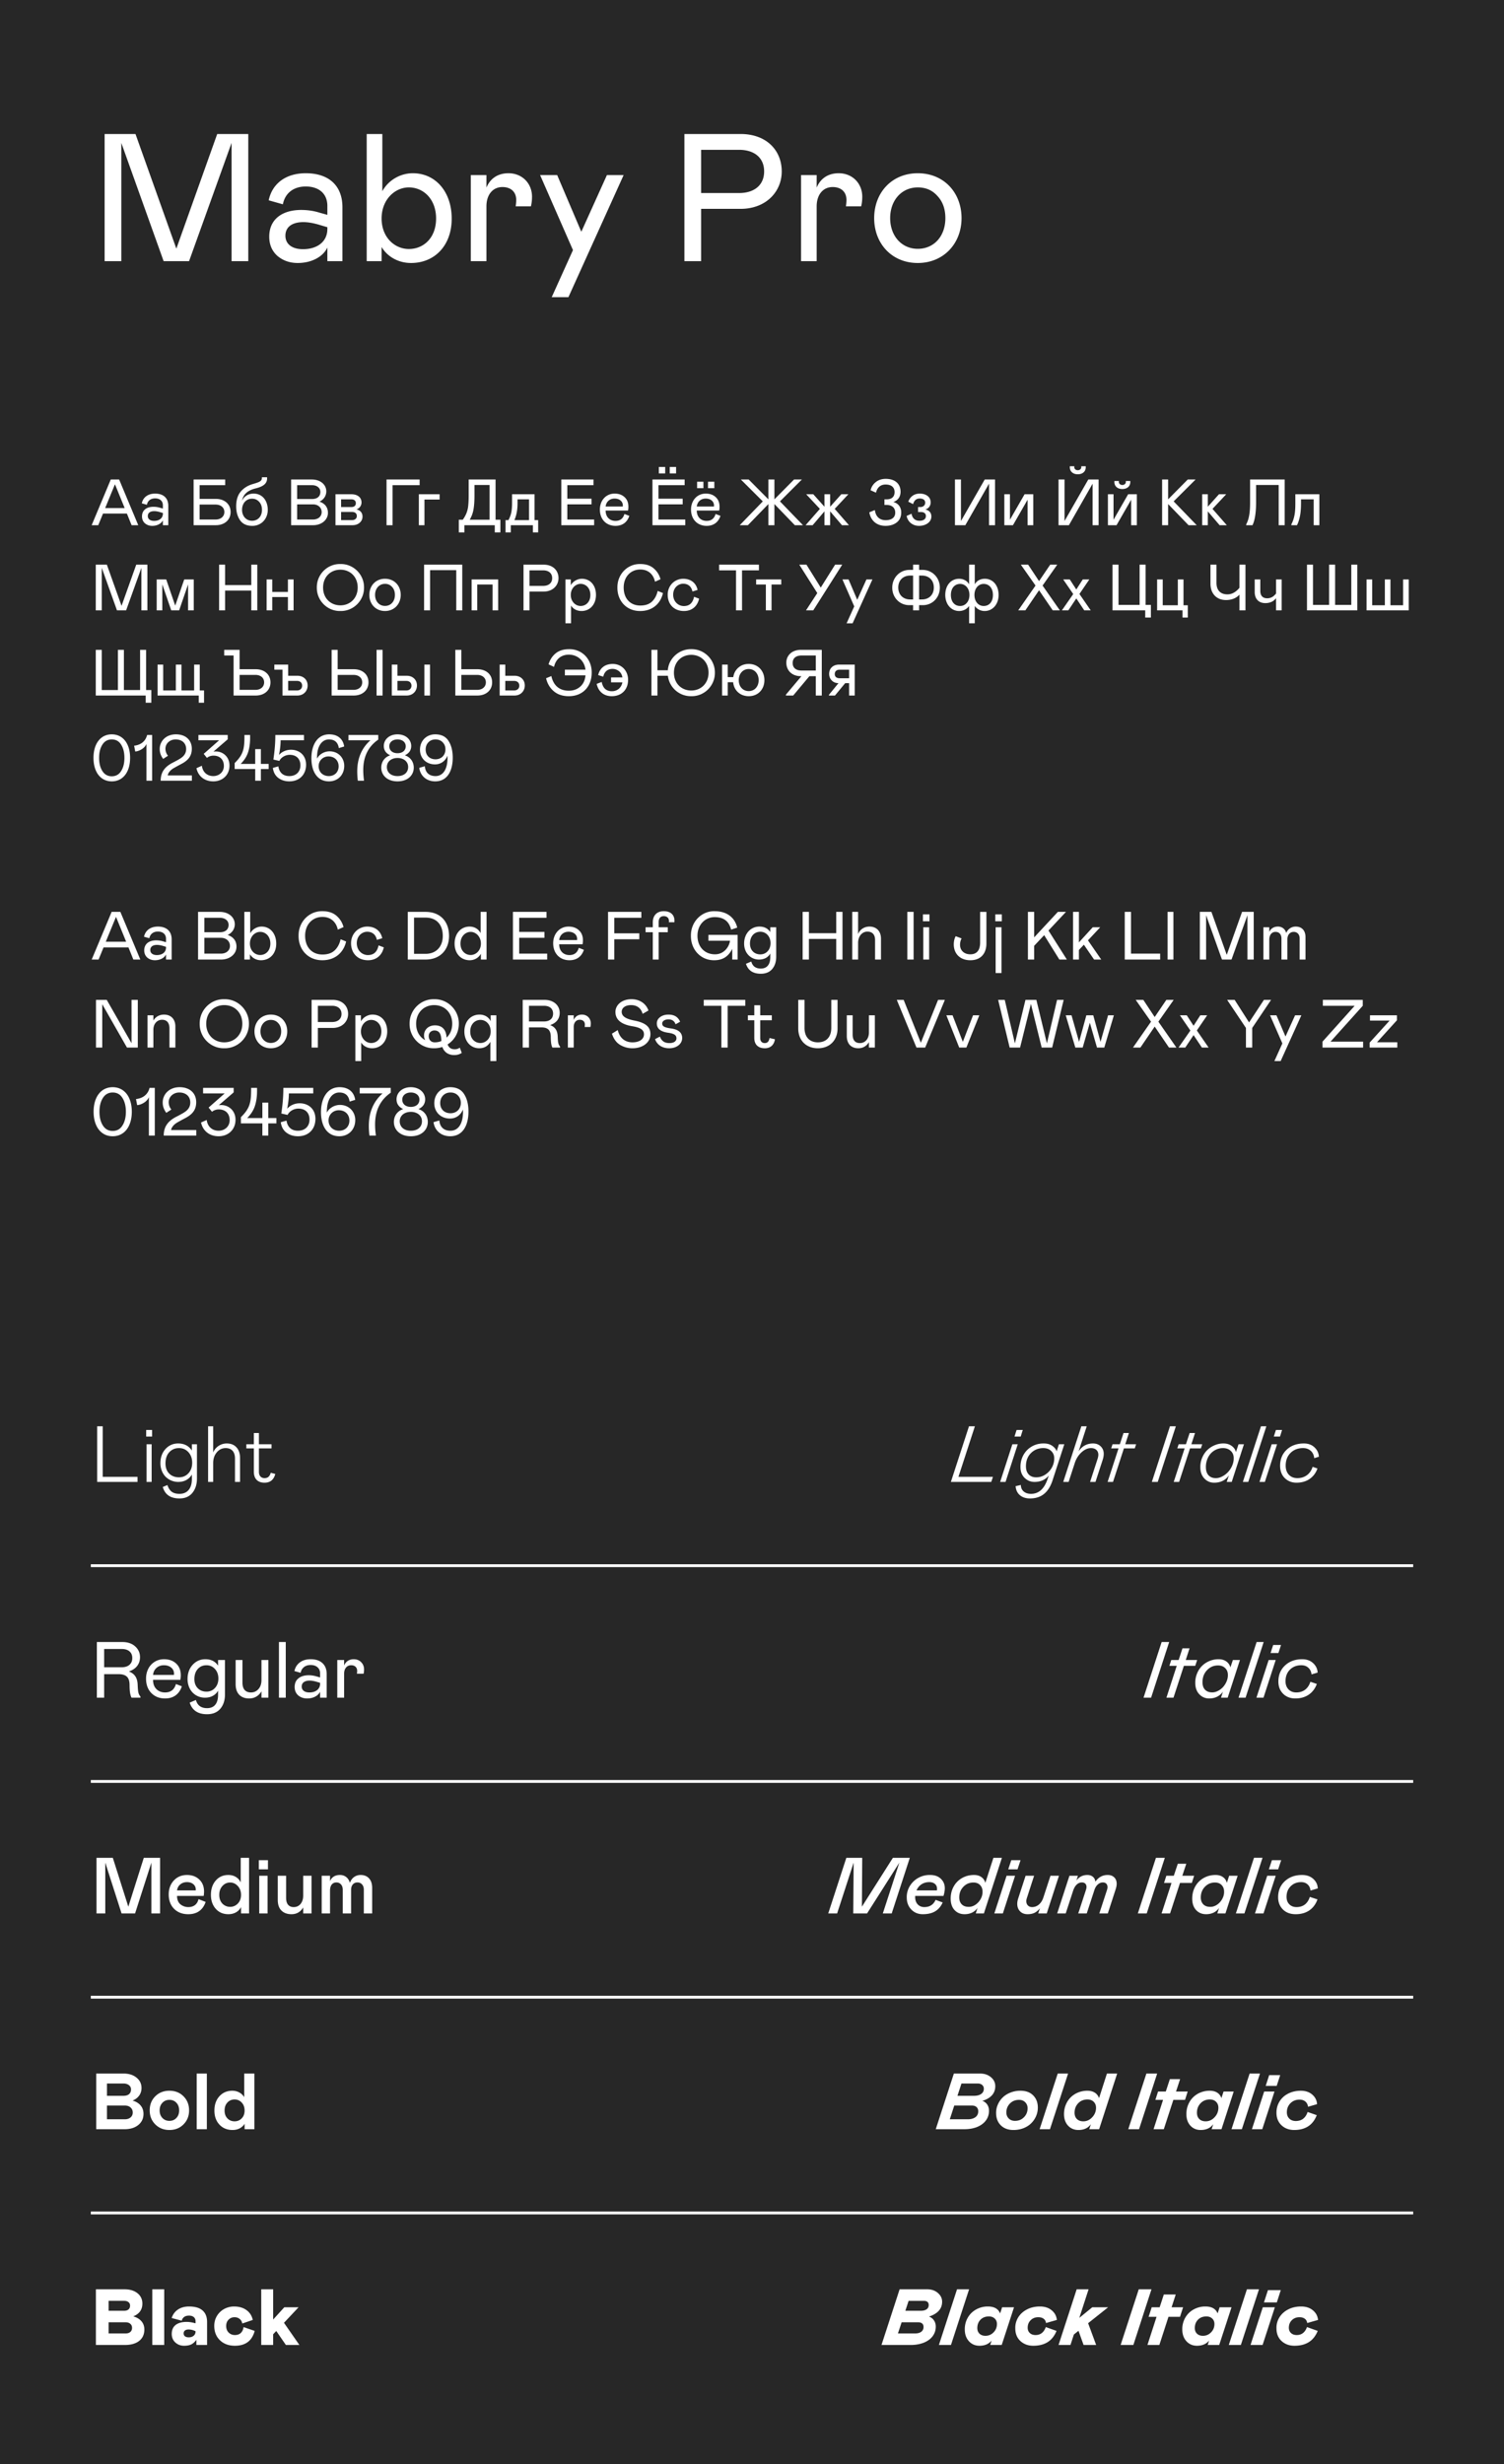 <?xml version="1.0" encoding="UTF-8"?> <svg xmlns="http://www.w3.org/2000/svg" width="530" height="868" fill="none"><path fill="#272727" d="M0 0h530v868H0z"></path><path d="M87.488 92H81.6V50.336L66.624 92h-8.96L42.752 50.336V92h-5.888V47.2h10.88l14.4 40.384 14.4-40.384h10.944V92zm7.392-8.64c0-6.208 4.672-9.408 11.264-9.408 2.24 0 4.416.32 6.464.96l2.752.768v-3.136c0-4.416-3.072-6.848-7.616-6.848-4.352 0-7.296 2.368-8.064 6.272l-4.992-1.408c1.216-5.824 5.952-9.536 13.056-9.536 8.256 0 12.928 4.48 12.928 11.968V92h-5.312v-4.8c-1.536 3.264-5.568 5.44-10.432 5.44-2.816 0-5.184-.832-7.168-2.496-1.92-1.728-2.88-3.968-2.88-6.784zm20.48-2.688v-.64l-2.816-.832c-2.112-.64-4.032-.96-5.632-.96-3.904 0-6.336 1.664-6.336 4.8 0 2.816 2.176 4.736 6.208 4.736 5.056 0 8.576-2.688 8.576-7.104zM129.226 47.2h5.504v20.16c2.048-3.776 6.208-6.336 10.752-6.336 8.064 0 13.696 6.592 13.696 16 0 9.408-5.952 15.616-14.336 15.616-4.352 0-8.256-2.112-10.368-5.632V92h-5.248V47.2zm14.848 40.512c5.184 0 9.6-3.904 9.6-10.752 0-6.784-4.416-10.944-9.6-10.944-4.864 0-9.6 4.224-9.6 10.944 0 6.72 4.672 10.752 9.6 10.752zm21.839-26.048h5.504v4.416c1.344-3.264 4.096-5.056 7.744-5.056 4.928 0 8.32 3.648 8.32 8.256 0 1.216-.128 2.368-.384 3.392h-5.376c.128-.896.192-1.664.192-2.24 0-2.816-1.856-4.544-4.864-4.544-3.392 0-5.632 2.688-5.632 6.784V92h-5.504V61.664zm47.964 0h5.888l-19.456 43.008h-5.888l7.488-16.576-11.584-26.432h6.016l8.512 19.968 9.024-19.968zm33.188 11.904V92h-5.888V47.2h19.776c9.28 0 14.528 5.888 14.528 13.184 0 7.104-5.504 13.184-14.528 13.184h-13.888zm0-5.568h13.376c5.312 0 8.832-2.752 8.832-7.616s-3.52-7.616-8.832-7.616h-13.376V68zm35.223-6.336h5.504v4.416c1.344-3.264 4.096-5.056 7.744-5.056 4.928 0 8.32 3.648 8.32 8.256 0 1.216-.128 2.368-.384 3.392h-5.376c.128-.896.192-1.664.192-2.24 0-2.816-1.856-4.544-4.864-4.544-3.392 0-5.632 2.688-5.632 6.784V92h-5.504V61.664zm25.769 15.168c0-8.96 6.208-15.808 15.36-15.808 9.216 0 15.424 6.848 15.424 15.808s-6.336 15.808-15.424 15.808c-9.152 0-15.36-6.848-15.36-15.808zm25.088 0c0-3.136-.896-5.76-2.752-7.744-1.792-2.048-4.096-3.072-6.976-3.072-5.632 0-9.728 4.48-9.728 10.816s4.096 10.816 9.728 10.816c5.696 0 9.728-4.416 9.728-10.816zM32.299 185l6.739-16.1h2.944l6.739 16.1h-2.346l-1.656-4.094h-8.418L34.622 185h-2.323zm4.761-6.026h6.877l-3.427-8.395-3.45 8.395zm12.978 2.921c0-2.231 1.679-3.381 4.048-3.381a7.78 7.78 0 0 1 2.323.345l.989.276v-1.127c0-1.587-1.104-2.461-2.737-2.461-1.564 0-2.622.851-2.898 2.254l-1.794-.506c.437-2.093 2.139-3.427 4.692-3.427 2.967 0 4.646 1.61 4.646 4.301V185h-1.91v-1.725c-.551 1.173-2 1.955-3.748 1.955-1.012 0-1.863-.299-2.576-.897-.69-.621-1.035-1.426-1.035-2.438zm7.36-.966v-.23l-1.012-.299c-.76-.23-1.45-.345-2.024-.345-1.403 0-2.277.598-2.277 1.725 0 1.012.782 1.702 2.23 1.702 1.818 0 3.083-.966 3.083-2.553zM68.225 185v-16.1h11.133v2.001H70.34v4.83h5.728c2.966 0 5.197 1.771 5.197 4.623 0 2.852-2.23 4.646-5.198 4.646h-7.843zm2.117-2.001h5.635c1.816 0 3.081-1.058 3.081-2.645s-1.265-2.622-3.082-2.622h-5.635v5.267zm12.89-4.669c0-2.185.528-3.887 1.586-5.152 1.081-1.265 2.484-2.162 4.255-2.668 2.6-.759 3.29-1.081 3.22-2.415h1.817l.023.368c0 1.932-1.449 2.944-4.117 3.588-2.875.736-4.278 2.116-4.738 4.347.736-1.564 2.185-2.53 4.094-2.53 3.197 0 4.991 2.622 4.991 5.727 0 3.151-2.254 5.635-5.45 5.635-1.956 0-3.382-.644-4.302-1.955-.92-1.311-1.38-2.967-1.38-4.945zm9.084 1.265c0-1.173-.322-2.116-.989-2.829-.667-.736-1.495-1.104-2.507-1.104-2.047 0-3.519 1.61-3.519 3.933 0 2.277 1.518 3.841 3.52 3.841 2.046 0 3.495-1.518 3.495-3.841zM102.591 185v-16.1h7.291c3.059 0 5.106 1.84 5.106 4.186 0 1.587-.943 2.944-2.415 3.611 1.863.621 2.99 1.932 2.99 3.956 0 2.484-2.254 4.347-5.198 4.347h-7.774zm2.116-9.223h5.267c1.817 0 2.921-.92 2.921-2.484 0-1.495-1.288-2.392-2.921-2.392h-5.267v4.876zm0 7.222h5.589c1.771 0 3.059-1.035 3.059-2.622 0-1.564-1.242-2.714-3.059-2.714h-5.589v5.336zM118.219 185v-10.902h5.612c2.185 0 3.565 1.127 3.565 2.898a2.56 2.56 0 0 1-1.794 2.438c1.288.276 2.139 1.127 2.139 2.53 0 .897-.345 1.61-1.012 2.185s-1.518.851-2.553.851h-5.957zm1.978-6.394h3.611c1.012 0 1.587-.506 1.587-1.357s-.575-1.357-1.587-1.357h-3.611v2.714zm0 4.6h3.841c1.035 0 1.702-.552 1.702-1.449s-.621-1.426-1.702-1.426h-3.841v2.875zm27.679-12.305h-9.545V185h-2.116v-16.1h11.661v2.001zM147.598 185v-10.902h7.314v1.863h-5.336V185h-1.978zm14.085 2.53v-4.462h1.403c.621-.874 1.081-1.725 1.38-2.553a9.71 9.71 0 0 0 .552-2.576c.092-.897.138-2.07.138-3.565V168.9h9.476v14.168h1.702v4.462h-1.978V185h-10.695v2.53h-1.978zm3.841-4.462h6.992v-12.236h-5.313v3.634c0 2.047-.115 3.703-.345 4.991a10.694 10.694 0 0 1-1.334 3.611zm12.625 4.462v-4.324h1.035c.506-.989.851-1.932 1.012-2.783.161-.874.253-1.978.253-3.289v-3.036h7.912v9.108h1.288v4.324h-1.863V185h-7.774v2.53h-1.863zm3.128-4.324h5.152v-7.314h-4.048v1.242c0 1.288-.092 2.392-.276 3.312a13.393 13.393 0 0 1-.828 2.76zm16.526-14.306h11.339v2.001h-9.223v4.761h8.533v2.001h-8.533v5.336h9.453V185h-11.569v-16.1zm22.239 12.144 1.725.667c-.736 2.208-2.369 3.519-4.876 3.519-3.197 0-5.497-2.231-5.497-5.75 0-3.128 2.093-5.612 5.198-5.612 1.449 0 2.622.414 3.519 1.265.897.828 1.334 1.955 1.334 3.381 0 .483-.046.92-.138 1.334h-7.889c.023 2.369 1.541 3.634 3.473 3.634 1.679 0 2.714-.874 3.151-2.438zm-6.624-2.622h6.049l.023-.322c0-1.564-1.265-2.484-2.921-2.484-1.679 0-2.944 1.081-3.151 2.806zm16.504-9.522h11.339v2.001h-9.223v4.761h8.533v2.001h-8.533v5.336h9.453V185h-11.569v-16.1zm2.254-2.139v-2.277h2.231v2.277h-2.231zm3.841 0v-2.277h2.231v2.277h-2.231zm16.144 14.283 1.725.667c-.736 2.208-2.369 3.519-4.876 3.519-3.197 0-5.497-2.231-5.497-5.75 0-3.128 2.093-5.612 5.198-5.612 1.449 0 2.622.414 3.519 1.265.897.828 1.334 1.955 1.334 3.381 0 .483-.046.92-.138 1.334h-7.889c.023 2.369 1.541 3.634 3.473 3.634 1.679 0 2.714-.874 3.151-2.438zm-6.624-2.622h6.049l.023-.322c0-1.564-1.265-2.484-2.921-2.484-1.679 0-2.944 1.081-3.151 2.806zm.115-6.463v-2.277h2.231v2.277h-2.231zm3.841 0v-2.277h2.231v2.277h-2.231zm25.359 4.646 8.119 8.395h-2.875l-7.199-7.452V185h-2.116v-7.452L263.559 185h-2.875l8.119-8.395-7.728-7.705h2.76l6.946 6.992V168.9h2.116v6.992l6.923-6.992h2.76l-7.728 7.705zm9.037 8.395 5.037-5.75-4.83-5.152h2.507l3.933 4.393v-4.393h2.001v4.393l3.933-4.393h2.484l-4.807 5.152 5.014 5.75H296.7l-4.163-4.876V185h-2.001v-4.876L286.373 185h-2.484zm22.45-4.531 1.955-.805c.299 2.185 1.541 3.565 3.818 3.565 2.001 0 3.358-.874 3.358-2.645s-1.219-2.714-2.967-2.714h-.828v-1.978h.759c1.771 0 2.806-.874 2.806-2.553 0-1.725-1.15-2.668-3.174-2.668-1.748 0-2.967 1.035-3.358 2.875l-1.909-.851c.253-1.15.874-2.116 1.817-2.875.943-.759 2.116-1.15 3.519-1.15 3.197 0 5.221 1.702 5.221 4.554 0 1.84-1.012 3.082-2.553 3.611 1.587.368 2.783 1.702 2.783 3.657 0 1.495-.506 2.668-1.541 3.496-1.035.828-2.369 1.242-4.002 1.242-3.243 0-5.221-1.978-5.704-4.761zm13.156 1.265 1.725-.782c.253 1.495 1.15 2.484 2.806 2.484 1.357 0 2.254-.575 2.254-1.679 0-.897-.69-1.403-1.771-1.403h-.989v-1.748h.759c.989 0 1.748-.552 1.748-1.541 0-.989-.782-1.472-1.909-1.472-1.196 0-1.978.667-2.346 1.978l-1.702-.851c.667-1.817 2.093-2.852 4.048-2.852 2.231 0 3.841 1.173 3.841 3.082 0 1.265-.759 2.208-1.886 2.507 1.219.276 2.139 1.012 2.139 2.484 0 1.955-1.955 3.289-4.347 3.289-2.323 0-4.002-1.472-4.37-3.496zm29.032-11.362L340.178 185h-3.657v-16.1h2.116v14.628l8.372-14.628h3.634V185h-2.116v-14.628zM353.924 185v-10.902h1.978v8.97l5.152-8.97h3.059V185h-2.001v-8.97L356.96 185h-3.036zm31.102-14.628L376.677 185h-3.657v-16.1h2.116v14.628l8.372-14.628h3.634V185h-2.116v-14.628zm-2.415-5.819c0 1.633-1.219 2.507-2.806 2.507s-2.806-.874-2.806-2.507c0-.138 0-.253.023-.322h1.564l-.023.253c0 .667.483 1.15 1.242 1.15s1.242-.483 1.242-1.15l-.023-.253h1.564c.023.069.023.184.023.322zM390.423 185v-10.902h1.978v8.97l5.152-8.97h3.059V185h-2.001v-8.97l-5.152 8.97h-3.036zm7.889-15.249c0 1.633-1.219 2.507-2.806 2.507s-2.806-.874-2.806-2.507c0-.138 0-.253.023-.322h1.564l-.023.253c0 .667.483 1.15 1.242 1.15s1.242-.483 1.242-1.15l-.023-.253h1.564c.023.069.023.184.023.322zM409.519 185v-16.1h2.116v6.992l6.923-6.992h2.76l-7.728 7.705 8.119 8.395h-2.875l-7.199-7.452V185h-2.116zm14.124 0v-10.902h1.978v4.393l3.933-4.393h2.553l-4.83 5.152 5.037 5.75h-2.53l-4.163-4.876V185h-1.978zm15.5 0v-.276c.483-.897.828-1.909 1.035-3.082.23-1.173.345-2.691.345-4.577V168.9h12.19V185h-2.116v-14.168h-7.958v6.003c0 3.68-.414 6.394-1.265 8.165h-2.231zm15.923 0v-.322c.46-.851.805-1.817 1.035-2.898.253-1.081.368-2.553.368-4.37v-3.312h8.464V185h-2.001v-9.108h-4.462v1.15c0 2.093-.138 3.749-.414 4.945-.253 1.196-.598 2.208-1.012 3.013h-1.978zM51.941 215h-2.116v-14.973L44.443 215h-3.22l-5.359-14.973V215h-2.116v-16.1h3.91l5.175 14.513 5.175-14.513h3.933V215zm16.339-10.902V215h-2.001v-9.154L63.128 215h-2.783l-3.151-9.154V215h-1.978v-10.902h3.358l3.174 9.223 3.174-9.223h3.358zm20.269 3.933h-9.223V215H77.21v-16.1h2.116v7.199h9.223V198.9h2.116V215h-2.116v-6.969zm7.39-3.933v4.416h5.52v-4.416h2.001V215h-2.001v-4.692h-5.52V215H93.96v-10.902h1.978zm24.012-5.428c4.646-.092 8.395 3.772 8.326 8.28.069 4.531-3.68 8.372-8.326 8.28-4.669.092-8.372-3.749-8.303-8.28-.069-4.508 3.634-8.372 8.303-8.28zm0 14.559c3.427 0 6.095-2.53 6.095-6.279s-2.622-6.279-6.095-6.279-6.095 2.53-6.095 6.302 2.668 6.256 6.095 6.256zm10.201-3.68c0-3.22 2.231-5.681 5.52-5.681 3.312 0 5.543 2.461 5.543 5.681s-2.277 5.681-5.543 5.681c-3.289 0-5.52-2.461-5.52-5.681zm9.016 0c0-1.127-.322-2.07-.989-2.783-.644-.736-1.472-1.104-2.507-1.104-2.024 0-3.496 1.61-3.496 3.887s1.472 3.887 3.496 3.887c2.047 0 3.496-1.587 3.496-3.887zm21.615-8.717h-9.223V215h-2.116v-16.1h13.455V215h-2.116v-14.168zM166.195 215v-10.902h9.361V215h-1.978v-9.108h-5.405V215h-1.978zm20.404-6.624V215h-2.116v-16.1h7.107c3.335 0 5.221 2.116 5.221 4.738 0 2.553-1.978 4.738-5.221 4.738h-4.991zm0-2.001h4.807c1.909 0 3.174-.989 3.174-2.737 0-1.748-1.265-2.737-3.174-2.737h-4.807v5.474zm12.659-2.277h1.886v2.047c.713-1.311 2.277-2.277 3.91-2.277 2.944 0 4.968 2.3 4.968 5.681 0 3.381-2.139 5.681-5.106 5.681-1.564 0-2.944-.713-3.68-1.932v6.256h-1.978v-15.456zm5.336 9.361c1.794 0 3.45-1.357 3.45-3.887 0-2.507-1.656-3.91-3.45-3.91-1.702 0-3.45 1.495-3.45 3.91s1.748 3.887 3.45 3.887zm15.188-6.509c0 4.002 2.438 6.348 5.842 6.348 1.771 0 3.151-.46 4.14-1.403.989-.943 1.656-2.208 2.001-3.749l1.863.759c-.828 3.657-3.657 6.325-8.004 6.325-4.83.046-8.119-3.588-8.05-8.28-.069-4.623 3.519-8.372 8.05-8.28 1.955 0 3.542.506 4.715 1.518 1.196 1.012 2.001 2.3 2.415 3.841l-1.932.874c-.552-2.576-2.369-4.301-5.198-4.301-3.289 0-5.842 2.484-5.842 6.348zm21.191 6.532c2.116 0 3.174-1.219 3.611-3.266l1.771.667c-.621 2.76-2.599 4.347-5.336 4.347-3.427 0-5.727-2.3-5.727-5.75 0-3.266 2.507-5.612 5.474-5.612 2.645 0 4.531 1.449 5.06 3.933l-1.817.552c-.345-1.725-1.495-2.737-3.266-2.737-1.679 0-3.519 1.357-3.519 3.864 0 2.438 1.817 4.002 3.749 4.002zm26.471-14.582v2.001h-5.957V215h-2.116v-14.099h-5.957V198.9h14.03zm2.438 16.1v-9.108h-3.427v-1.794h8.855v1.794h-3.427V215h-2.001zm14.149 0 3.979-6.095-6.348-10.005h2.53l5.037 8.073 5.06-8.073h2.507L286.584 215h-2.553zm21.297-10.902h2.116l-6.992 15.456h-2.116l2.691-5.957-4.163-9.499h2.162l3.059 7.176 3.243-7.176zM323.879 215h-2.116v-1.84h-1.242c-3.542.069-6.141-2.783-6.095-6.21 0-3.381 2.576-6.21 6.095-6.21h1.242v-1.84h2.116v1.84h1.219c3.519 0 6.095 2.829 6.095 6.21.046 3.427-2.553 6.279-6.095 6.21h-1.219V215zm-3.105-3.841h.989v-8.418h-.989c-2.599 0-4.232 1.725-4.232 4.209 0 2.484 1.633 4.209 4.232 4.209zm4.071-8.418h-.966v8.418h.966c2.599 0 4.232-1.725 4.232-4.209 0-2.484-1.633-4.209-4.232-4.209zm16.659 16.813v-6.095c-.805 1.127-2.116 1.771-3.496 1.771-2.829 0-4.899-2.369-4.899-5.658 0-3.45 2.07-5.704 4.853-5.704 1.587 0 2.875.736 3.542 1.955V198.9h2.001v6.923c.644-1.219 1.955-1.955 3.542-1.955 2.783 0 4.853 2.254 4.853 5.704 0 3.289-2.093 5.658-4.922 5.658a4.241 4.241 0 0 1-3.473-1.771v6.095h-2.001zm.115-9.982c0-2.415-1.518-3.887-3.266-3.887-1.932 0-3.266 1.495-3.266 3.887 0 2.415 1.334 3.887 3.266 3.887 1.748 0 3.266-1.449 3.266-3.887zm8.28 0c0-2.392-1.334-3.887-3.266-3.887-1.748 0-3.243 1.449-3.243 3.887 0 2.438 1.495 3.887 3.243 3.887 1.955 0 3.266-1.472 3.266-3.887zm8.917 5.428 6.095-8.74-5.175-7.36h2.576l3.841 5.796 3.933-5.796h2.484l-5.175 7.36 6.095 8.74h-2.507l-4.83-7.084-4.83 7.084h-2.507zm25.066-10.902-3.496 5.129 3.979 5.773h-2.277l-2.806-4.209-2.806 4.209h-2.277l4.002-5.75-3.542-5.152h2.323l2.3 3.542 2.277-3.542h2.323zm19.686 13.432V215h-11.523v-16.1h2.116v14.168h7.429V198.9h2.116v14.168h1.863v4.462h-2.001zm13.142 0V215h-8.947v-10.902h1.978v9.108h5.313v-9.108h2.001v9.108h1.518v4.324h-1.863zm20.066-2.53v-5.543c-1.035 1.173-2.691 1.909-4.715 1.909-3.427 0-5.497-2.346-5.497-5.75V198.9h2.116v6.394c0 2.668 1.449 4.071 3.864 4.071 1.541 0 2.967-.782 4.232-2.323V198.9h2.116V215h-2.116zm12.895-5.934v-4.968h1.978V215h-1.978v-4.301c-.713 1.012-2.001 1.748-3.772 1.748-2.392 0-3.749-1.541-3.749-3.91v-4.439h1.978v4.071c0 1.679.874 2.576 2.415 2.576 1.288 0 2.231-.552 3.128-1.679zM476.19 198.9h2.116V215h-17.733v-16.1h2.116v14.168h5.681V198.9h2.116v14.168h5.704V198.9zm5.379 16.1v-10.902h1.978v9.108h4.462v-9.108h1.978v9.108h4.462v-9.108h1.978V215h-14.858zM51.343 247.53V245H33.748v-16.1h2.116v14.168h5.681V228.9h2.116v14.168h5.704V228.9h2.116v14.168h1.84v4.462h-1.978zm18.7 0V245H55.53v-10.902h1.978v9.108h4.462v-9.108h1.978v9.108h4.462v-9.108h1.978v9.108h1.518v4.324h-1.863zm25.269-7.176c0 2.852-2.231 4.646-5.198 4.646h-7.797v-14.099h-3.312V228.9h5.428v6.831h5.681c2.967 0 5.198 1.771 5.198 4.623zm-2.231 0c0-1.587-1.242-2.622-3.059-2.622h-5.589v5.267h5.589c1.817 0 3.059-1.058 3.059-2.645zm6.47 4.646v-9.108h-2.876v-1.794h4.876v3.933h3.22c2.231 0 3.634 1.472 3.634 3.427 0 1.932-1.403 3.542-3.634 3.542h-5.22zm2-1.794h3.151c1.035 0 1.771-.69 1.771-1.679 0-1.012-.69-1.679-1.771-1.679h-3.151v3.358zM116.876 245v-16.1h2.116v6.831h5.658c2.99 0 5.198 1.748 5.198 4.623 0 2.852-2.208 4.646-5.198 4.646h-7.774zm2.116-2.001h5.589c1.817 0 3.059-1.058 3.059-2.645s-1.242-2.622-3.059-2.622h-5.589v5.267zM132.7 245v-16.1h2.116V245H132.7zm5.374 0v-10.902h1.978v3.933h3.243c2.231 0 3.634 1.472 3.634 3.427 0 1.932-1.426 3.542-3.634 3.542h-5.221zm1.978-1.794h3.151c1.081 0 1.794-.69 1.794-1.679 0-1.012-.713-1.679-1.794-1.679h-3.151v3.358zm9.499-9.108h1.978V245h-1.978v-10.902zM160.45 245v-16.1h2.116v6.831h5.658c2.99 0 5.198 1.748 5.198 4.623 0 2.852-2.208 4.646-5.198 4.646h-7.774zm2.116-2.001h5.589c1.817 0 3.059-1.058 3.059-2.645s-1.242-2.622-3.059-2.622h-5.589v5.267zM176.078 245v-10.902h1.978v3.933h3.243c2.231 0 3.634 1.472 3.634 3.427 0 1.932-1.426 3.542-3.634 3.542h-5.221zm1.978-1.794h3.151c1.081 0 1.794-.69 1.794-1.679 0-1.012-.713-1.679-1.794-1.679h-3.151v3.358zm14.378-4.301 1.863-.759c.667 3.059 2.599 5.152 6.164 5.152 1.587 0 2.921-.483 4.002-1.426s1.702-2.277 1.863-3.979h-7.268v-2.001h7.268c-.414-3.266-2.898-5.29-5.865-5.29-2.829 0-4.669 1.725-5.221 4.301l-1.932-.874c.437-1.541 1.242-2.829 2.438-3.841 1.219-1.012 2.806-1.518 4.784-1.518 4.623-.069 8.05 3.565 7.981 8.28 0 4.784-3.059 8.28-8.073 8.28-2.139 0-3.91-.575-5.29-1.748s-2.277-2.691-2.714-4.577zm28.896.575c0 3.45-2.3 5.75-5.75 5.75-2.737 0-4.738-1.587-5.313-4.347l1.771-.667c.391 2.024 1.472 3.266 3.611 3.266 1.817 0 3.312-1.173 3.68-3.128h-4.002v-1.748h4.002c-.161-.989-.598-1.725-1.265-2.231-.667-.506-1.403-.759-2.208-.759-1.748 0-2.898 1.012-3.266 2.737l-1.794-.552c.575-2.507 2.438-3.933 5.129-3.933 3.013 0 5.405 2.277 5.405 5.612zm30.588-2.53c.069 4.531-3.68 8.372-8.326 8.28-4.301.069-7.774-3.174-8.234-7.199h-3.68V245h-2.116v-16.1h2.116v7.199h3.657c.299-4.117 3.91-7.498 8.257-7.429 4.646-.092 8.395 3.772 8.326 8.28zm-2.231 0c0-3.749-2.622-6.279-6.095-6.279s-6.095 2.53-6.095 6.302 2.668 6.256 6.095 6.256c3.427 0 6.095-2.53 6.095-6.279zm19.684 2.622c0 3.243-2.231 5.658-5.52 5.658-3.036 0-5.221-2.07-5.497-4.922h-1.909V245h-1.978v-10.902h1.978v4.416h1.955c.207-1.357.805-2.484 1.794-3.335.989-.874 2.208-1.311 3.657-1.311 3.289 0 5.52 2.461 5.52 5.704zm-2.024 0c0-2.277-1.472-3.91-3.496-3.91-2.047 0-3.519 1.633-3.519 3.91 0 2.3 1.472 3.864 3.519 3.864 2.024 0 3.496-1.564 3.496-3.864zm9.615 5.428v-.322l5.451-6.486h-.115c-3.22 0-5.198-2.001-5.198-4.784 0-2.484 1.932-4.508 5.129-4.508h7.36V245h-2.116v-6.808h-2.254L279.515 245h-2.553zm5.451-8.809h5.06v-5.29h-5.06c-1.932 0-3.082.966-3.082 2.645 0 1.656 1.15 2.645 3.082 2.645zm9.68 8.579 3.381-4.14c-.943 0-1.725-.299-2.346-.92s-.943-1.403-.943-2.346c0-1.909 1.334-3.266 3.565-3.266h5.451V245h-1.978v-4.37h-1.38l-3.611 4.37h-2.139v-.23zm7.13-5.865v-3.013h-3.335c-1.104 0-1.725.598-1.725 1.541 0 .92.621 1.472 1.725 1.472h3.335zM32.943 266.95c0-5.037 2.53-8.28 6.44-8.28 3.933 0 6.463 3.243 6.463 8.28 0 5.037-2.53 8.28-6.463 8.28-3.91 0-6.44-3.243-6.44-8.28zm10.902 0c0-1.909-.391-3.45-1.173-4.669-.759-1.219-1.863-1.817-3.289-1.817-1.403 0-2.507.598-3.289 1.817-.782 1.219-1.173 2.76-1.173 4.669 0 1.909.391 3.45 1.173 4.669.782 1.219 1.886 1.817 3.289 1.817 1.426 0 2.53-.598 3.289-1.817.782-1.219 1.173-2.76 1.173-4.669zM51.61 275v-12.949c-.322.736-.874 1.357-1.633 1.84-.76.483-1.518.759-2.323.828l-.391-2.047c2.369-.253 4.025-1.564 4.577-3.772h1.77V275h-2zm9.476-6.463c1.104-.575 1.955-1.035 2.553-1.426 1.22-.805 1.955-1.794 1.955-3.289 0-2.001-1.426-3.358-3.703-3.358-2.093 0-3.588 1.495-3.588 3.243 0 .943.3 1.771.897 2.507l-1.702 1.104c-.805-1.058-1.219-2.208-1.219-3.473 0-2.829 2.254-5.175 5.704-5.175 3.52 0 5.612 2.093 5.612 5.06 0 2.645-1.334 4.186-3.933 5.497a103.51 103.51 0 0 0-2.392 1.311c-1.012.575-1.978 1.495-2.162 2.599h8.51V275H56.624c0-3.243 1.68-5.083 4.462-6.463zm8.144 2.047 1.909-.851c.276 2.185 1.794 3.634 4.025 3.634 2.024 0 3.726-1.403 3.726-3.565 0-2.277-1.472-3.634-3.657-3.634-.897 0-1.771.322-2.3.805l-1.15-1.426 5.428-4.784H69.92V258.9h10.327v1.518l-5.037 4.347c.23-.046.506-.069.85-.069 2.485 0 4.808 1.863 4.808 4.968 0 3.335-2.461 5.566-5.704 5.566-3.151 0-5.36-1.886-5.934-4.646zM89.936 275v-4.117h-7.245v-2.093c2.875-2.829 3.404-4.715 3.45-8.855V258.9h2.001v1.035c0 1.955-.253 3.657-.736 5.106-.483 1.449-1.334 2.783-2.599 4.048h5.13v-5.221h2v5.221h2.737v1.794h-2.737V275h-2zm17.186-16.1v1.863h-8.234c0 1.495-.184 3.22-.575 5.175.943-1.081 2.461-1.84 4.232-1.84 2.967 0 5.313 1.955 5.313 5.267 0 3.427-2.277 5.865-5.911 5.865-1.518 0-2.806-.414-3.887-1.219-1.081-.828-1.702-2.001-1.91-3.519l1.933-.552c.345 2.185 1.656 3.427 3.864 3.427 2.484 0 3.91-1.587 3.91-3.772 0-2.185-1.311-3.703-3.772-3.703-1.587 0-3.082.943-3.634 2.139l-2.116-.483c.46-3.013.69-5.911.69-8.648h10.097zm2.615 8.165c0-4.669 2.116-8.395 6.279-8.395 3.059 0 4.899 1.679 5.267 4.278l-1.886.575c-.299-2.047-1.472-3.059-3.496-3.059-2.254 0-4.186 2.047-4.186 6.463v.322c.759-1.541 2.576-2.599 4.416-2.599 3.105 0 5.175 2.323 5.175 5.106 0 3.243-2.277 5.474-5.382 5.474-4.094 0-6.187-3.404-6.187-8.165zm9.591 2.875c0-2.116-1.495-3.496-3.588-3.496-1.863 0-3.45 1.426-3.45 3.427 0 2.093 1.495 3.496 3.588 3.496 2.024 0 3.45-1.403 3.45-3.427zm3.477-11.04h10.488v1.633c-3.519 2.415-5.29 6.003-5.29 10.718 0 1.173.092 2.415.276 3.749h-2.185a25.146 25.146 0 0 1-.207-3.266c0-4.669 1.633-8.326 4.646-10.971h-7.728V258.9zm11.55 11.5c0-2.001 1.15-3.703 3.151-4.347-1.495-.69-2.254-1.794-2.254-3.289 0-2.254 1.909-4.094 4.83-4.094 2.898 0 4.83 1.84 4.83 4.094 0 1.495-.759 2.599-2.254 3.289 2.001.644 3.151 2.346 3.151 4.347 0 2.599-2.047 4.83-5.727 4.83-3.703 0-5.727-2.231-5.727-4.83zm8.625-7.544c0-1.403-1.173-2.392-2.898-2.392s-2.898.989-2.898 2.392c0 1.495 1.15 2.461 2.898 2.461 1.748 0 2.898-.966 2.898-2.461zm.851 7.314c0-1.863-1.518-3.174-3.749-3.174s-3.749 1.311-3.749 3.174c0 1.909 1.426 3.197 3.749 3.197 2.323 0 3.749-1.288 3.749-3.197zm3.91.299 1.955-.575c.207 2.277 1.564 3.473 3.772 3.473 2.553 0 4.209-2.231 4.232-6.348l-.023-.828c-.713 1.84-2.323 3.059-4.37 3.059-3.243 0-5.313-2.3-5.313-5.152 0-3.22 2.346-5.428 5.359-5.428 2.139 0 3.703.759 4.692 2.3.989 1.518 1.495 3.496 1.495 5.934 0 4.439-1.771 8.326-6.187 8.326-3.22 0-5.29-2.139-5.612-4.761zm9.223-6.509c0-1.012-.322-1.84-.989-2.507-.644-.667-1.472-.989-2.507-.989-1.035 0-1.863.345-2.507 1.012-.644.667-.966 1.518-.966 2.553 0 2.116 1.449 3.427 3.473 3.427s3.496-1.403 3.496-3.496zM32.312 338l7.032-16.8h3.072l7.032 16.8H47l-1.728-4.272h-8.784L34.736 338h-2.424zm4.968-6.288h7.176l-3.576-8.76-3.6 8.76zm13.542 3.048c0-2.328 1.752-3.528 4.224-3.528.84 0 1.656.12 2.424.36l1.032.288v-1.176c0-1.656-1.152-2.568-2.856-2.568-1.632 0-2.736.888-3.024 2.352l-1.872-.528c.456-2.184 2.232-3.576 4.896-3.576 3.096 0 4.848 1.68 4.848 4.488V338h-1.992v-1.8c-.576 1.224-2.088 2.04-3.912 2.04-1.056 0-1.944-.312-2.688-.936-.72-.648-1.08-1.488-1.08-2.544zm7.68-1.008v-.24l-1.056-.312c-.792-.24-1.512-.36-2.112-.36-1.464 0-2.376.624-2.376 1.8 0 1.056.816 1.776 2.328 1.776 1.896 0 3.216-1.008 3.216-2.664zM69.801 338v-16.8h7.608c3.192 0 5.328 1.92 5.328 4.368 0 1.656-.984 3.072-2.52 3.768 1.944.648 3.12 2.016 3.12 4.128 0 2.592-2.352 4.536-5.424 4.536H69.8zm2.208-9.624h5.496c1.896 0 3.048-.96 3.048-2.592 0-1.56-1.344-2.496-3.048-2.496h-5.496v5.088zm0 7.536h5.832c1.848 0 3.192-1.08 3.192-2.736 0-1.632-1.296-2.832-3.192-2.832h-5.832v5.568zM86.108 321.2h2.064v7.56c.768-1.416 2.328-2.376 4.032-2.376 3.024 0 5.136 2.472 5.136 6s-2.232 5.856-5.376 5.856c-1.632 0-3.096-.792-3.888-2.112V338h-1.968v-16.8zm5.568 15.192c1.944 0 3.6-1.464 3.6-4.032 0-2.544-1.656-4.104-3.6-4.104-1.824 0-3.6 1.584-3.6 4.104s1.752 4.032 3.6 4.032zm15.849-6.792c0 4.176 2.544 6.624 6.096 6.624 1.848 0 3.288-.48 4.32-1.464 1.032-.984 1.728-2.304 2.088-3.912l1.944.792c-.864 3.816-3.816 6.6-8.352 6.6-5.04.048-8.472-3.744-8.4-8.64-.072-4.824 3.672-8.736 8.4-8.64 2.04 0 3.696.528 4.92 1.584 1.248 1.056 2.088 2.4 2.52 4.008l-2.016.912c-.576-2.688-2.472-4.488-5.424-4.488-3.432 0-6.096 2.592-6.096 6.624zm22.112 6.816c2.208 0 3.312-1.272 3.768-3.408l1.848.696c-.648 2.88-2.712 4.536-5.568 4.536-3.576 0-5.976-2.4-5.976-6 0-3.408 2.616-5.856 5.712-5.856 2.76 0 4.728 1.512 5.28 4.104l-1.896.576c-.36-1.8-1.56-2.856-3.408-2.856-1.752 0-3.672 1.416-3.672 4.032 0 2.544 1.896 4.176 3.912 4.176zM143.699 338v-16.8h6.24c5.328 0 8.304 3.504 8.304 8.472 0 4.8-3.048 8.328-8.304 8.328h-6.24zm2.208-14.784v12.768h4.032c3.912 0 6.096-2.664 6.096-6.312 0-3.936-2.184-6.456-6.096-6.456h-4.032zm14.294 9.168c0-3.528 2.184-6 5.28-6 1.752 0 3.144.888 3.888 2.304V321.2h2.088V338h-1.992v-2.04c-.768 1.368-2.208 2.28-3.936 2.28-3.144 0-5.328-2.376-5.328-5.856zm9.264-.024c0-2.52-1.824-4.104-3.6-4.104-1.848 0-3.6 1.56-3.6 4.104 0 2.568 1.728 4.032 3.6 4.032 1.776 0 3.6-1.488 3.6-4.032zm11.289-11.16h11.832v2.088h-9.624v4.968h8.904v2.088h-8.904v5.568h9.864V338h-12.072v-16.8zm23.205 12.672 1.8.696c-.768 2.304-2.472 3.672-5.088 3.672-3.336 0-5.736-2.328-5.736-6 0-3.264 2.184-5.856 5.424-5.856 1.512 0 2.736.432 3.672 1.32.936.864 1.392 2.04 1.392 3.528 0 .504-.048.96-.144 1.392h-8.232c.024 2.472 1.608 3.792 3.624 3.792 1.752 0 2.832-.912 3.288-2.544zm-6.912-2.736h6.312l.024-.336c0-1.632-1.32-2.592-3.048-2.592-1.752 0-3.072 1.128-3.288 2.928zm17.222-9.936h11.736v2.088h-9.528v5.472h8.808v2.088h-8.808V338h-2.208v-16.8zm15.773 16.8v-9.624h-2.544v-1.752h2.544v-1.728c0-2.376 1.392-3.936 3.864-3.936 2.496 0 3.768 1.368 3.768 3.36 0 .216 0 .384-.024.528h-1.944l.024-.432c0-1.08-.696-1.704-1.824-1.704-1.2 0-1.8.744-1.8 2.232v1.68h3.216v1.752h-3.216V338h-2.064zm21.668.24c-4.68.072-8.304-3.672-8.232-8.64-.072-4.824 3.672-8.736 8.352-8.64 4.344 0 7.104 2.232 7.968 5.784l-2.16.72c-.72-2.952-2.64-4.416-5.784-4.416-3.336 0-6.072 2.64-6.072 6.552 0 3.864 2.472 6.552 6.192 6.552 3.192 0 4.992-2.664 5.28-4.776h-7.608v-2.064h10.296V338h-1.896v-3.768c-1.32 2.616-3.288 4.008-6.336 4.008zm11.163 1.248 1.872-.792c.456 1.656 1.584 2.472 3.36 2.472 2.208 0 3.336-1.464 3.336-4.032v-1.272c-.672 1.272-2.064 2.136-3.961 2.136-2.879 0-5.255-2.232-5.255-5.64 0-3.552 2.376-5.976 5.376-5.976 1.728 0 3 .648 3.84 1.944v-1.704h2.088v10.368c0 1.8-.48 3.24-1.416 4.344-.936 1.104-2.28 1.656-4.008 1.656-2.76 0-4.488-1.176-5.232-3.504zm8.664-7.272c0-2.304-1.536-4.008-3.6-4.008-2.112 0-3.648 1.584-3.648 4.176 0 2.328 1.536 3.792 3.648 3.792 2.064 0 3.6-1.632 3.6-3.96zm23.142-1.488h-9.624V338h-2.208v-16.8h2.208v7.512h9.624V321.2h2.208V338h-2.208v-7.272zm7.712 7.272h-2.064v-16.8h2.064v7.824c.648-1.632 2.16-2.64 4.008-2.64 2.496 0 4.056 1.656 4.056 4.248V338h-2.088v-6.888c0-1.944-.984-2.952-2.712-2.952-1.824 0-3.264 1.608-3.264 3.96V338zm17.347 0v-16.8h2.208V338h-2.208zm5.62-11.376h2.064V338h-2.064v-11.376zm-.12-2.112v-2.424h2.304v2.424h-2.304zm20.156-3.312h2.208v11.184c0 3.096-1.656 5.856-5.664 5.856-3.624 0-5.832-2.328-5.832-5.568 0-1.104.216-2.064.672-2.904l2.088.792c-.36.648-.552 1.392-.552 2.232 0 1.992 1.44 3.36 3.624 3.36 2.304 0 3.456-1.464 3.456-4.176V321.2zm5.464 21.552v-16.128h2.064v16.128h-2.064zm-.12-18.24v-2.424h2.304v2.424h-2.304zm18.74 3.264 6.48 10.224h-2.64l-5.352-8.592-3.528 3.744V338h-2.208v-16.8h2.208v8.976l8.352-8.976h2.856l-6.168 6.576zm13.917 3.456 4.68 6.768h-2.52l-3.6-5.232-1.752 1.848V338h-2.064v-16.8h2.064v10.752l4.872-5.328h2.64l-4.32 4.608zm12.96-10.032h2.208v14.712h10.272V338h-12.48v-16.8zm15.089 16.8v-16.8h2.064V338h-2.064zm30.356 0h-2.208v-15.624L433.976 338h-3.36l-5.592-15.624V338h-2.208v-16.8h4.08l5.4 15.144 5.4-15.144h4.104V338zm3.417-11.376h2.064v1.608c.552-1.128 1.56-1.848 3.072-1.848 1.368 0 2.52.792 2.904 2.256.6-1.44 1.896-2.256 3.336-2.256 2.112 0 3.456 1.32 3.456 3.72V338h-2.064v-7.464c0-1.416-.864-2.28-2.088-2.28-1.248 0-2.232.912-2.232 2.664V338h-2.088v-7.368c0-1.56-.84-2.376-2.088-2.376-1.248 0-2.208.936-2.208 2.784V338h-2.064v-11.376zM36.032 353.736V369h-2.208v-16.8h3.792l8.736 15.264V352.2h2.208V369h-3.816l-8.712-15.264zM54.047 369h-2.064v-11.376h2.064v1.848c.792-1.32 2.136-2.088 3.744-2.088 2.424 0 4.008 1.56 4.008 4.224V369h-2.088v-6.768c0-1.992-.96-3.024-2.592-3.024-1.728 0-3.072 1.368-3.072 3.552V369zm24.986-17.04c4.848-.096 8.76 3.936 8.688 8.64.072 4.728-3.84 8.736-8.688 8.64-4.872.096-8.736-3.912-8.664-8.64-.072-4.704 3.792-8.736 8.664-8.64zm0 15.192c3.576 0 6.36-2.64 6.36-6.552 0-3.912-2.736-6.552-6.36-6.552s-6.36 2.64-6.36 6.576c0 3.936 2.784 6.528 6.36 6.528zm10.645-3.84c0-3.36 2.328-5.928 5.76-5.928 3.456 0 5.784 2.568 5.784 5.928s-2.376 5.928-5.784 5.928c-3.432 0-5.76-2.568-5.76-5.928zm9.408 0c0-1.176-.336-2.16-1.032-2.904-.672-.768-1.536-1.152-2.616-1.152-2.112 0-3.648 1.68-3.648 4.056 0 2.376 1.536 4.056 3.648 4.056 2.136 0 3.648-1.656 3.648-4.056zm12.93-1.224V369h-2.208v-16.8h7.416c3.48 0 5.448 2.208 5.448 4.944 0 2.664-2.064 4.944-5.448 4.944h-5.208zm0-2.088h5.016c1.992 0 3.312-1.032 3.312-2.856 0-1.824-1.32-2.856-3.312-2.856h-5.016V360zm13.209-2.376h1.968v2.136c.744-1.368 2.376-2.376 4.08-2.376 3.072 0 5.184 2.4 5.184 5.928s-2.232 5.928-5.328 5.928c-1.632 0-3.072-.744-3.84-2.016v6.528h-2.064v-16.128zm5.568 9.768c1.872 0 3.6-1.416 3.6-4.056 0-2.616-1.728-4.08-3.6-4.08-1.776 0-3.6 1.56-3.6 4.08s1.824 4.056 3.6 4.056zm25.089 1.392c-.96.312-1.92.456-2.88.456-4.872.096-8.736-3.912-8.664-8.64-.072-4.704 3.792-8.736 8.664-8.64 4.848-.096 8.76 3.936 8.688 8.64 0 3.072-1.488 5.736-3.96 7.296.456 1.152 1.248 1.704 2.52 1.704.672 0 1.272-.192 1.776-.576l.696 1.848c-.768.504-1.56.768-2.688.768-1.944 0-3.504-.96-4.152-2.856zm-6.456-4.056c0-2.112 1.632-3.552 3.84-3.552 2.472 0 3.888 1.416 4.104 4.128v.192c1.248-1.152 1.992-2.856 1.992-4.896 0-3.912-2.736-6.552-6.36-6.552s-6.36 2.64-6.36 6.576c0 2.616 1.2 4.704 3.192 5.76a3.385 3.385 0 0 1-.408-1.656zm6.12 1.968c-.024-.072-.024-.192-.024-.36-.072-2.304-.864-3.36-2.424-3.36-1.176 0-2.016.816-2.016 1.968 0 1.32.792 2.208 2.112 2.208.84 0 1.608-.144 2.352-.456zm17.268 7.056v-6.792c-.864 1.512-2.184 2.28-3.936 2.28-3.072 0-5.232-2.472-5.232-5.928 0-3.528 2.232-5.928 5.352-5.928 1.824 0 3.264.936 3.912 2.352v-2.112h1.992v16.128h-2.088zm.096-10.416c0-2.568-1.728-4.08-3.6-4.08s-3.6 1.464-3.6 4.08c0 2.664 1.728 4.056 3.6 4.056 1.776 0 3.6-1.464 3.6-4.056zM197.375 369h-2.712c-.384-.768-.552-1.728-.576-3.84-.024-2.4-1.152-3.264-3.288-3.264h-4.392V369h-2.208v-16.8h7.68c3.336 0 5.352 2.04 5.352 4.56 0 2.088-1.176 3.576-3.36 4.32 1.704.648 2.592 1.872 2.664 4.104.072 1.92.168 2.736.84 3.48V369zm-10.968-9.192h5.28c2.016 0 3.216-1.032 3.216-2.76 0-1.752-1.2-2.76-3.216-2.76h-5.28v5.52zm13.701-2.184h2.064v1.656c.504-1.224 1.536-1.896 2.904-1.896 1.848 0 3.12 1.368 3.12 3.096 0 .456-.048.888-.144 1.272h-2.016c.048-.336.072-.624.072-.84 0-1.056-.696-1.704-1.824-1.704-1.272 0-2.112 1.008-2.112 2.544V369h-2.064v-11.376zm22.237-3.576c-1.896 0-3.264.912-3.264 2.352 0 1.656 1.608 2.52 4.392 3.072 3.96.768 5.736 2.184 5.736 4.8 0 2.88-2.64 4.968-6.336 4.968a8.36 8.36 0 0 1-4.368-1.2c-1.32-.792-2.28-2.112-2.856-3.936l2.04-1.272c.672 2.76 2.496 4.32 5.208 4.32 2.424 0 4.032-1.104 4.032-2.808 0-1.512-1.08-2.376-4.224-2.88-3.888-.672-5.832-2.352-5.832-5.016 0-2.472 2.28-4.488 5.664-4.488 2.784 0 5.088 1.464 5.976 3.984l-2.064 1.176c-.552-2.016-1.968-3.072-4.104-3.072zm8.494 11.976 1.704-.888c.648 1.608 1.656 2.28 3.384 2.28 1.512 0 2.448-.672 2.448-1.656 0-1.08-.696-1.68-3-1.992-2.616-.384-3.912-1.464-3.912-3.264 0-.912.384-1.656 1.152-2.232.792-.6 1.776-.888 2.952-.888 2.136 0 3.408.912 4.104 2.52l-1.608.888c-.384-1.152-1.272-1.728-2.496-1.728-1.248 0-2.208.576-2.208 1.464 0 .984.816 1.416 3.048 1.728 2.664.36 3.984 1.488 3.984 3.384 0 2.112-1.992 3.6-4.56 3.6-2.568 0-4.32-1.272-4.992-3.216zm31.795-13.824v2.088h-6.216V369h-2.208v-14.712h-6.216V352.2h14.64zm3.174 13.416v-6.24h-2.256v-1.752h2.256v-3.528h2.088v3.528h4.08v1.752h-4.08v6.336c0 1.08.672 1.704 1.56 1.704.96 0 1.512-.528 1.704-1.776l1.92.432c-.312 2.04-1.608 3.168-3.552 3.168-2.4 0-3.72-1.344-3.72-3.624zm15.489-13.416h2.208v9.864c0 3.24 1.8 5.088 4.704 5.088 2.952 0 4.728-1.848 4.728-5.088V352.2h2.208v10.08c0 4.056-2.664 6.96-6.936 6.96s-6.912-2.904-6.912-6.96V352.2zm24.908 5.424h2.088V369h-2.088v-1.92c-.768 1.32-2.064 2.16-3.72 2.16-2.496 0-4.08-1.512-4.08-4.32v-7.296h2.064v6.816c0 1.992.912 2.976 2.568 2.976 1.8 0 3.168-1.464 3.168-3.744v-6.048zm18.289 9.672 6.072-15.096h2.4L326.03 369h-3.072l-6.936-16.8h2.424l6.048 15.096zm11.177-9.672 3.624 9.36 3.6-9.36h2.208L340.543 369h-2.52l-4.536-11.376h2.184zM355.798 369l-4.056-16.8h2.328l3.576 15.336 3.72-15.336h3.84l3.72 15.336 3.576-15.336h2.328l-4.056 16.8h-3.696l-3.792-15.384L359.47 369h-3.672zm21.798-11.376 2.664 9.36 2.568-9.36h2.424l2.568 9.36 2.664-9.36h2.04L389.14 369h-2.568l-2.52-8.736-2.52 8.736h-2.592l-3.384-11.376h2.04zM399.252 369l6.36-9.12-5.4-7.68h2.688l4.008 6.048 4.104-6.048h2.592l-5.4 7.68 6.36 9.12h-2.616l-5.04-7.392-5.04 7.392h-2.616zm26.156-11.376-3.648 5.352 4.152 6.024h-2.376l-2.928-4.392L417.68 369h-2.376l4.176-6-3.696-5.376h2.424l2.4 3.696 2.376-3.696h2.424zm9.67-5.424 5.088 7.944 5.232-7.944h2.52l-6.648 9.888V369h-2.208v-6.912l-6.624-9.888h2.64zm21.305 5.424h2.208l-7.296 16.128h-2.208l2.808-6.216-4.344-9.912h2.256l3.192 7.488 3.384-7.488zm9.662 9.288 11.328-12.624h-11.208V352.2h14.064v2.088l-11.352 12.624h11.472V369h-14.304v-2.088zM492.4 369h-9.744v-1.752l7.032-7.752h-6.912v-1.872h9.504v1.752l-7.032 7.752h7.152V369zM32.984 391.6c0-5.256 2.64-8.64 6.72-8.64 4.104 0 6.744 3.384 6.744 8.64s-2.64 8.64-6.744 8.64c-4.08 0-6.72-3.384-6.72-8.64zm11.376 0c0-1.992-.408-3.6-1.224-4.872-.792-1.272-1.944-1.896-3.432-1.896-1.464 0-2.616.624-3.432 1.896-.816 1.272-1.224 2.88-1.224 4.872s.408 3.6 1.224 4.872c.816 1.272 1.968 1.896 3.432 1.896 1.488 0 2.64-.624 3.432-1.896.816-1.272 1.224-2.88 1.224-4.872zm8.102 8.4v-13.512c-.336.768-.912 1.416-1.704 1.92-.792.504-1.584.792-2.424.864l-.408-2.136c2.472-.264 4.2-1.632 4.776-3.936h1.848V400h-2.088zm9.889-6.744c1.152-.6 2.04-1.08 2.664-1.488 1.272-.84 2.04-1.872 2.04-3.432 0-2.088-1.488-3.504-3.864-3.504-2.184 0-3.744 1.56-3.744 3.384 0 .984.312 1.848.936 2.616l-1.776 1.152c-.84-1.104-1.272-2.304-1.272-3.624 0-2.952 2.352-5.4 5.952-5.4 3.672 0 5.856 2.184 5.856 5.28 0 2.76-1.392 4.368-4.104 5.736a108.01 108.01 0 0 0-2.496 1.368c-1.056.6-2.064 1.56-2.256 2.712h8.88V400H57.695c0-3.384 1.752-5.304 4.656-6.744zm8.497 2.136 1.992-.888c.288 2.28 1.872 3.792 4.2 3.792 2.112 0 3.888-1.464 3.888-3.72 0-2.376-1.536-3.792-3.816-3.792-.936 0-1.848.336-2.4.84l-1.2-1.488 5.664-4.992h-7.608V383.2h10.776v1.584l-5.256 4.536c.24-.048.528-.072.888-.072 2.592 0 5.016 1.944 5.016 5.184 0 3.48-2.568 5.808-5.952 5.808-3.288 0-5.592-1.968-6.192-4.848zM92.455 400v-4.296h-7.56v-2.184c3-2.952 3.552-4.92 3.6-9.24v-1.08h2.088v1.08c0 2.04-.264 3.816-.768 5.328-.504 1.512-1.392 2.904-2.712 4.224h5.352v-5.448h2.088v5.448H97.4v1.872h-2.856V400h-2.088zm17.933-16.8v1.944h-8.592c0 1.56-.192 3.36-.6 5.4.984-1.128 2.568-1.92 4.416-1.92 3.096 0 5.544 2.04 5.544 5.496 0 3.576-2.376 6.12-6.168 6.12-1.584 0-2.928-.432-4.056-1.272-1.128-.864-1.776-2.088-1.992-3.672l2.016-.576c.36 2.28 1.728 3.576 4.032 3.576 2.592 0 4.08-1.656 4.08-3.936 0-2.28-1.368-3.864-3.936-3.864-1.656 0-3.216.984-3.792 2.232l-2.208-.504c.48-3.144.72-6.168.72-9.024h10.536zm2.729 8.52c0-4.872 2.208-8.76 6.552-8.76 3.192 0 5.112 1.752 5.496 4.464l-1.968.6c-.312-2.136-1.536-3.192-3.648-3.192-2.352 0-4.368 2.136-4.368 6.744v.336c.792-1.608 2.688-2.712 4.608-2.712 3.24 0 5.4 2.424 5.4 5.328 0 3.384-2.376 5.712-5.616 5.712-4.272 0-6.456-3.552-6.456-8.52zm10.008 3c0-2.208-1.56-3.648-3.744-3.648-1.944 0-3.6 1.488-3.6 3.576 0 2.184 1.56 3.648 3.744 3.648 2.112 0 3.6-1.464 3.6-3.576zm3.629-11.52h10.944v1.704c-3.672 2.52-5.52 6.264-5.52 11.184 0 1.224.095 2.52.288 3.912h-2.28a26.24 26.24 0 0 1-.216-3.408c0-4.872 1.704-8.688 4.848-11.448h-8.064V383.2zm12.051 12c0-2.088 1.2-3.864 3.288-4.536-1.56-.72-2.352-1.872-2.352-3.432 0-2.352 1.992-4.272 5.04-4.272 3.024 0 5.04 1.92 5.04 4.272 0 1.56-.792 2.712-2.352 3.432 2.088.672 3.288 2.448 3.288 4.536 0 2.712-2.136 5.04-5.976 5.04-3.864 0-5.976-2.328-5.976-5.04zm9-7.872c0-1.464-1.224-2.496-3.024-2.496s-3.024 1.032-3.024 2.496c0 1.56 1.2 2.568 3.024 2.568s3.024-1.008 3.024-2.568zm.888 7.632c0-1.944-1.584-3.312-3.912-3.312s-3.912 1.368-3.912 3.312c0 1.992 1.488 3.336 3.912 3.336s3.912-1.344 3.912-3.336zm4.081.312 2.04-.6c.216 2.376 1.632 3.624 3.936 3.624 2.664 0 4.392-2.328 4.416-6.624l-.024-.864c-.744 1.92-2.424 3.192-4.56 3.192-3.384 0-5.544-2.4-5.544-5.376 0-3.36 2.448-5.664 5.592-5.664 2.232 0 3.864.792 4.896 2.4 1.032 1.584 1.56 3.648 1.56 6.192 0 4.632-1.848 8.688-6.456 8.688-3.36 0-5.52-2.232-5.856-4.968zm9.624-6.792c0-1.056-.336-1.92-1.032-2.616-.672-.696-1.536-1.032-2.616-1.032s-1.944.36-2.616 1.056c-.672.696-1.008 1.584-1.008 2.664 0 2.208 1.512 3.576 3.624 3.576s3.648-1.464 3.648-3.648zM34.242 502.395h1.955v17.814h12.264V522H34.242v-19.605zm17.405 6.33h1.79V522h-1.79v-13.275zm-.137-2.707v-2.325h2.078v2.325H51.51zm5.851 17.773 1.627-.697c.374 1.103.889 1.896 1.545 2.379.666.483 1.568.724 2.707.724 1.395 0 2.47-.455 3.227-1.367.765-.902 1.148-2.192 1.148-3.869v-1.559a5.011 5.011 0 0 1-1.941 1.914c-.82.456-1.778.684-2.871.684a6.23 6.23 0 0 1-2.42-.479 6.434 6.434 0 0 1-1.996-1.312c-.565-.565-1.017-1.262-1.354-2.092a7.08 7.08 0 0 1-.506-2.693c0-2.042.597-3.714 1.791-5.018 1.194-1.303 2.68-1.955 4.457-1.955 2.133 0 3.747.83 4.84 2.488v-2.214h1.791v12.045c0 2.069-.533 3.759-1.6 5.072-1.075 1.321-2.597 1.982-4.566 1.982-3.144 0-5.104-1.344-5.879-4.033zm9.051-4.853c.875-.958 1.313-2.188 1.313-3.692s-.438-2.739-1.313-3.705c-.875-.975-1.987-1.463-3.336-1.463-1.385 0-2.525.483-3.418 1.449-.893.966-1.34 2.284-1.34 3.952 0 1.503.438 2.697 1.313 3.582.884.875 2.032 1.312 3.445 1.312 1.35 0 2.461-.478 3.336-1.435zm8.71 3.062H73.33v-19.605h1.791v9.242a4.939 4.939 0 0 1 1.887-2.311 5.14 5.14 0 0 1 2.912-.875c1.45 0 2.588.46 3.418 1.381.838.911 1.258 2.169 1.258 3.773V522h-1.791v-8.23c0-1.204-.287-2.12-.862-2.749-.574-.628-1.38-.943-2.42-.943-1.248 0-2.296.506-3.144 1.518-.839 1.011-1.258 2.269-1.258 3.773V522zm14.327-3.664v-8.148h-2.638v-1.463h2.638v-3.952h1.791v3.952h4.444v1.463H91.24v8.23c0 .711.178 1.262.533 1.654.356.392.839.588 1.45.588.574 0 1.034-.15 1.38-.451.356-.301.625-.779.807-1.436l1.6.424c-.538 2.051-1.8 3.076-3.787 3.076-1.204 0-2.133-.337-2.79-1.011-.656-.675-.984-1.65-.984-2.926zM341.467 502.395h2.078l-5.797 17.814h12.154l-.588 1.791h-14.232l6.385-19.605zm15.285 6.33h1.9L354.346 522h-1.901l4.307-13.275zm.752-2.707.738-2.325h2.174l-.725 2.325h-2.187zm.396 17.472 1.846-.424c.009.967.337 1.728.984 2.284.648.565 1.513.847 2.598.847 2.689 0 4.621-1.709 5.797-5.127l.479-1.34c-1.231 1.513-2.913 2.27-5.045 2.27-1.349 0-2.511-.474-3.487-1.422-.975-.957-1.463-2.21-1.463-3.76-.018-1.558.324-2.98 1.026-4.265a7.719 7.719 0 0 1 2.967-3.035c1.276-.739 2.697-1.094 4.265-1.067 1.194 0 2.188.287 2.981.861.802.575 1.303 1.213 1.504 1.915l.806-2.502h1.901l-4.17 12.796c-.693 2.097-1.691 3.669-2.994 4.717-1.304 1.058-2.954 1.586-4.95 1.586-1.458 0-2.643-.387-3.554-1.162-.903-.775-1.399-1.832-1.491-3.172zm13.604-9.857c0-.985-.351-1.823-1.053-2.516-.702-.693-1.627-1.039-2.775-1.039-1.732 0-3.19.588-4.375 1.764-1.176 1.176-1.764 2.725-1.764 4.648 0 1.212.319 2.165.957 2.858.647.683 1.513 1.025 2.598 1.025 1.112.027 2.165-.269 3.158-.889a6.843 6.843 0 0 0 2.393-2.502 6.54 6.54 0 0 0 .861-3.349zm3.172 8.367 6.385-19.605h1.9l-2.857 8.832c1.221-1.851 2.912-2.776 5.072-2.776 1.13 0 2.041.351 2.734 1.053.693.693 1.039 1.554 1.039 2.584 0 .647-.109 1.317-.328 2.01L386.037 522h-1.9l2.679-8.23c.155-.511.233-.98.233-1.409-.018-.692-.255-1.244-.711-1.654-.456-.419-1.08-.629-1.873-.629-1.158 0-2.283.506-3.377 1.518-1.085 1.011-1.869 2.269-2.352 3.773l-2.16 6.631h-1.9zm15.64 0 3.842-11.812h-2.584l.479-1.463h2.57l1.299-3.952h1.9l-1.285 3.952h3.828l-.478 1.463h-3.828L392.217 522h-1.901zm15.586 0 6.385-19.605h2.078L407.98 522h-2.078zm7.711 0 3.842-11.812h-2.584l.479-1.463h2.57l1.299-3.952h1.9l-1.285 3.952h3.828l-.478 1.463h-3.829L415.514 522h-1.901zm9.379-5.127a8.376 8.376 0 0 1 .629-3.363c.447-1.067 1.044-1.969 1.791-2.707a8.326 8.326 0 0 1 2.652-1.737 7.63 7.63 0 0 1 3.131-.615c1.112 0 2.065.292 2.858.875.793.574 1.285 1.299 1.476 2.174l.93-2.775h1.9L434.053 522h-1.764l.779-2.352a5.534 5.534 0 0 1-2.119 1.928c-.884.465-1.914.697-3.09.697-1.367 0-2.52-.496-3.459-1.49-.938-1.002-1.408-2.306-1.408-3.91zm11.758-3.295c0-1.03-.351-1.868-1.053-2.516-.692-.656-1.599-.984-2.72-.984-.821 0-1.6.164-2.338.492a5.883 5.883 0 0 0-1.928 1.368c-.538.574-.966 1.28-1.285 2.119a7.396 7.396 0 0 0-.479 2.679c0 1.285.31 2.261.93 2.926.629.665 1.467.998 2.516.998.747.018 1.508-.173 2.283-.574a7.453 7.453 0 0 0 2.078-1.572 7.87 7.87 0 0 0 1.476-2.297c.374-.884.547-1.764.52-2.639zm3.227 8.422 6.384-19.605h1.901L439.877 522h-1.9zm10.158-13.275h1.9L445.729 522h-1.901l4.307-13.275zm.752-2.707.738-2.325h2.174l-.725 2.325h-2.187zm2.215 10.294c0-2.305.77-4.192 2.31-5.66 1.55-1.467 3.582-2.201 6.098-2.201 1.504 0 2.734.451 3.691 1.354.966.893 1.49 2 1.572 3.322l-1.654.506c-.109-1.103-.519-1.969-1.23-2.598-.711-.638-1.609-.957-2.694-.957-1.804 0-3.276.57-4.416 1.709-1.139 1.139-1.709 2.63-1.709 4.471 0 1.34.374 2.411 1.121 3.213.757.793 1.755 1.189 2.995 1.189 1.303 0 2.424-.346 3.363-1.039.939-.693 1.609-1.672 2.01-2.939l1.709.588c-.566 1.576-1.491 2.807-2.776 3.691-1.285.875-2.825 1.312-4.621 1.312-1.641 0-3.012-.537-4.115-1.613-1.103-1.084-1.654-2.534-1.654-4.348z" fill="#fff"></path><path stroke="#fff" d="M32 551.5h466"></path><path d="M49.5 598h-3.158c-.228-.465-.397-1.025-.506-1.682-.11-.665-.169-1.599-.178-2.802-.009-1.368-.328-2.343-.957-2.926-.629-.583-1.586-.875-2.87-.875h-5.128V598h-2.57v-19.605h8.955c1.896 0 3.409.51 4.539 1.531 1.14 1.021 1.709 2.288 1.709 3.801 0 1.212-.337 2.246-1.012 3.103-.665.857-1.636 1.499-2.912 1.928 1.012.383 1.773.957 2.283 1.722.51.766.784 1.787.82 3.063.046 1.203.128 2.078.247 2.625a3.06 3.06 0 0 0 .738 1.436V598zm-12.797-10.719h6.166c1.176 0 2.092-.287 2.748-.861.666-.574.998-1.363.998-2.365 0-1.021-.328-1.81-.984-2.366-.656-.565-1.577-.847-2.762-.847h-6.166v6.439zm25.293 5.907 2.092.806c-.456 1.376-1.185 2.434-2.188 3.172-1.002.738-2.25 1.107-3.746 1.107-1.969 0-3.577-.638-4.826-1.914-1.24-1.276-1.86-2.971-1.86-5.086 0-1.266.26-2.415.78-3.445a6.097 6.097 0 0 1 2.242-2.461c.975-.61 2.078-.916 3.309-.916 1.777 0 3.204.511 4.28 1.531 1.084 1.003 1.626 2.375 1.626 4.116 0 .583-.055 1.125-.164 1.627H53.93c.009 1.394.41 2.483 1.203 3.267.793.775 1.8 1.162 3.021 1.162 2.005 0 3.286-.989 3.842-2.966zm-8.066-3.2h7.369l.027-.383c0-.929-.337-1.667-1.011-2.214-.666-.547-1.514-.821-2.543-.821-1.03 0-1.9.31-2.612.93-.702.611-1.112 1.44-1.23 2.488zm12.92 9.748 2.187-.929c.529 1.923 1.837 2.884 3.924 2.884 1.276 0 2.242-.405 2.898-1.216.657-.812.985-1.974.985-3.487v-1.476c-.401.765-1.003 1.371-1.805 1.818-.793.447-1.732.67-2.816.67a6.147 6.147 0 0 1-2.38-.465 6.039 6.039 0 0 1-1.954-1.326c-.547-.565-.985-1.258-1.313-2.078a7.482 7.482 0 0 1-.478-2.707c0-2.042.601-3.714 1.804-5.018 1.204-1.303 2.694-1.955 4.471-1.955 1.996 0 3.486.757 4.47 2.27v-1.996h2.434v12.099c0 2.097-.546 3.787-1.64 5.072-1.094 1.286-2.653 1.928-4.676 1.928-3.208 0-5.245-1.362-6.111-4.088zm8.914-5.168c.793-.866 1.19-1.973 1.19-3.322s-.402-2.465-1.204-3.35c-.793-.884-1.791-1.326-2.994-1.326-1.249 0-2.27.442-3.063 1.326-.793.885-1.19 2.069-1.19 3.555 0 1.34.397 2.411 1.19 3.213.793.802 1.814 1.203 3.063 1.203 1.212 0 2.215-.433 3.008-1.299zm16.379-9.843h2.433V598h-2.433v-2.242a5.152 5.152 0 0 1-1.819 1.859c-.738.438-1.581.656-2.53.656-1.476 0-2.638-.433-3.485-1.298-.848-.875-1.272-2.12-1.272-3.733v-8.517h2.406v7.957c0 1.148.256 2.014.766 2.597.51.584 1.253.875 2.228.875 1.076 0 1.96-.401 2.653-1.203.702-.802 1.053-1.859 1.053-3.172v-7.054zM98.295 598v-19.605h2.406V598h-2.406zm5.537-3.773c0-1.322.451-2.338 1.354-3.049.902-.72 2.096-1.08 3.582-1.08.947 0 1.886.141 2.816.423l1.217.342v-1.381c0-.947-.306-1.681-.916-2.201-.602-.528-1.408-.793-2.42-.793-.948 0-1.732.246-2.352.739-.61.483-1.002 1.153-1.175 2.009l-2.188-.615c.273-1.285.911-2.301 1.914-3.049 1.003-.747 2.27-1.121 3.801-1.121 1.795 0 3.185.46 4.17 1.381.993.921 1.49 2.206 1.49 3.856V598h-2.324v-2.105c-.337.72-.921 1.298-1.75 1.736-.821.428-1.759.642-2.817.642-1.239 0-2.287-.36-3.144-1.08-.839-.756-1.258-1.745-1.258-2.966zm8.969-1.176v-.287l-1.244-.369c-.93-.274-1.75-.411-2.461-.411-.866 0-1.545.183-2.037.547-.493.356-.739.871-.739 1.545 0 .629.237 1.135.711 1.518.474.373 1.144.56 2.01.56 1.121 0 2.028-.278 2.721-.834.692-.565 1.039-1.321 1.039-2.269zm6.056-8.326h2.407v1.941c.291-.711.729-1.258 1.312-1.641.584-.382 1.276-.574 2.078-.574 1.067 0 1.937.347 2.612 1.039.683.693 1.025 1.55 1.025 2.571 0 .537-.055 1.034-.164 1.49h-2.352c.055-.401.082-.729.082-.985 0-.619-.191-1.107-.574-1.462-.373-.356-.888-.534-1.545-.534-.747 0-1.349.274-1.804.821-.447.547-.67 1.267-.67 2.16V598h-2.407v-13.275zM402.973 598l6.384-19.605h2.653L405.639 598h-2.666zm8.066 0 3.637-11.225h-2.598l.67-2.05h2.598l1.353-4.116h2.489l-1.34 4.116h4.019l-.67 2.05h-4.006L413.527 598h-2.488zm10.172-5.182a8.298 8.298 0 0 1 .615-3.322c.429-1.048 1.012-1.941 1.75-2.68a7.958 7.958 0 0 1 2.639-1.736 8.151 8.151 0 0 1 3.226-.629c1.085 0 1.992.264 2.721.793a3.604 3.604 0 0 1 1.422 2.092l.875-2.611h2.488L432.627 598h-2.352l.684-2.133a5.372 5.372 0 0 1-2.01 1.764c-.82.428-1.768.642-2.844.642-1.385 0-2.547-.496-3.486-1.49-.939-.993-1.408-2.315-1.408-3.965zm11.484-2.857c0-.975-.319-1.773-.957-2.393-.638-.619-1.476-.929-2.515-.929-1.532 0-2.826.56-3.883 1.681s-1.586 2.53-1.586 4.225c0 1.148.301 2.032.902 2.652.602.62 1.422.93 2.461.93.675.018 1.354-.146 2.037-.492a6.255 6.255 0 0 0 1.819-1.367 6.827 6.827 0 0 0 1.271-2.01c.319-.766.47-1.531.451-2.297zm3.746 8.039 6.385-19.605h2.488L438.93 598h-2.489zm10.623-13.275h2.489L445.246 598h-2.488l4.306-13.275zm.67-2.461.93-2.83h2.762l-.916 2.83h-2.776zm2.762 10.048c0-2.315.779-4.201 2.338-5.66 1.568-1.467 3.587-2.201 6.057-2.201 1.558 0 2.834.456 3.828 1.367.993.903 1.531 2.015 1.613 3.336l-2.16.643c-.11-.994-.488-1.777-1.135-2.352-.638-.583-1.454-.875-2.447-.875-1.641 0-2.981.52-4.02 1.559-1.039 1.039-1.558 2.397-1.558 4.074 0 1.176.346 2.128 1.039 2.858.702.729 1.618 1.093 2.748 1.093 1.221 0 2.256-.319 3.103-.957.848-.638 1.472-1.572 1.873-2.802l2.27.765c-.602 1.632-1.559 2.894-2.871 3.787-1.304.884-2.867 1.326-4.69 1.326-1.768 0-3.208-.551-4.32-1.654-1.112-1.103-1.668-2.538-1.668-4.307z" fill="#fff"></path><path stroke="#fff" d="M32 627.5h466"></path><path d="M56.418 674h-3.076v-17.896L47.6 674h-4.758L37.1 656.104V674h-3.09v-19.605h5.742l5.469 17.226 5.455-17.226h5.742V674zm13.535-5.045 2.516.984c-.474 1.404-1.226 2.48-2.256 3.227-1.03.738-2.32 1.107-3.87 1.107-2.06 0-3.723-.633-4.99-1.9-1.266-1.276-1.9-2.976-1.9-5.1 0-1.941.597-3.563 1.791-4.867 1.203-1.303 2.762-1.955 4.676-1.955 1.759 0 3.195.533 4.307 1.6 1.12 1.057 1.681 2.474 1.681 4.252 0 .455-.045.966-.136 1.531h-9.38c0 1.285.392 2.265 1.176 2.939a4.36 4.36 0 0 0 2.803.985c.948 0 1.727-.237 2.338-.711.62-.483 1.034-1.18 1.244-2.092zm-7.56-3.076h6.576l.027-.246c0-.811-.292-1.459-.875-1.942-.574-.483-1.317-.724-2.228-.724-.921 0-1.705.264-2.352.793-.647.528-1.03 1.235-1.148 2.119zm11.935 1.572c0-2.051.565-3.728 1.695-5.031 1.13-1.313 2.616-1.969 4.458-1.969 1.002 0 1.882.233 2.638.697a4.391 4.391 0 0 1 1.71 1.928v-8.681h2.939V674h-2.83v-2.242a4.344 4.344 0 0 1-1.791 1.859c-.784.438-1.673.656-2.666.656-1.842 0-3.327-.638-4.458-1.914-1.13-1.276-1.695-2.912-1.695-4.908zm9.475 3.063c.756-.784 1.135-1.805 1.135-3.063 0-1.258-.383-2.297-1.149-3.117-.756-.82-1.654-1.23-2.693-1.23-1.067 0-1.974.41-2.721 1.23-.738.82-1.107 1.859-1.107 3.117 0 1.267.364 2.292 1.093 3.076.766.766 1.677 1.149 2.735 1.149 1.048 0 1.95-.388 2.707-1.162zm7.547-9.789h2.94V674h-2.94v-13.275zm-.137-2.27v-3.213h3.213v3.213h-3.213zm15.627 2.27h2.939V674h-2.939v-2.105c-.948 1.585-2.32 2.378-4.115 2.378-1.495 0-2.676-.428-3.541-1.285-.866-.856-1.3-2.105-1.3-3.746v-8.517h2.94v7.82c0 1.039.233 1.837.697 2.393.465.546 1.122.82 1.969.82 1.003 0 1.809-.369 2.42-1.108.62-.738.93-1.722.93-2.953v-6.972zm6.521 0h2.94v1.873c.629-1.431 1.795-2.147 3.5-2.147.847 0 1.577.237 2.187.711.611.465 1.048 1.153 1.313 2.065.328-.912.825-1.6 1.49-2.065a3.897 3.897 0 0 1 2.297-.711c1.258 0 2.247.401 2.967 1.203.729.793 1.093 1.923 1.093 3.391V674h-2.939v-8.312c0-.812-.21-1.45-.629-1.915-.41-.464-.948-.697-1.613-.697-.666 0-1.208.233-1.627.697-.41.465-.615 1.103-.615 1.915V674h-2.94v-8.312c0-.812-.209-1.45-.629-1.915-.41-.464-.948-.697-1.613-.697-.684 0-1.231.251-1.641.752-.401.501-.601 1.212-.601 2.133V674h-2.94v-13.275zM314.23 674h-3.13l5.824-17.896L305.549 674h-4.867l.136-17.896L294.994 674h-3.131l6.385-19.605h5.592l-.11 17.226 10.924-17.226h5.961L314.23 674zm18.717-8.873c0 .638-.105 1.353-.314 2.146l-.164.561h-9.967v.424c0 1.048.296 1.896.889 2.543.601.638 1.376.957 2.324.957 1.905 0 3.231-.848 3.978-2.543l2.502.916c-.629 1.404-1.517 2.447-2.666 3.131-1.139.674-2.593 1.011-4.361 1.011-1.622 0-2.967-.551-4.033-1.654-1.067-1.112-1.6-2.52-1.6-4.224a7.379 7.379 0 0 1 1.08-4.047 7.992 7.992 0 0 1 3.035-2.899 8.176 8.176 0 0 1 4.116-.998c1.613 0 2.88.451 3.8 1.354.921.893 1.381 2 1.381 3.322zm-2.748.164c0-.72-.25-1.285-.752-1.695-.492-.42-1.144-.629-1.955-.629-1.066 0-1.991.26-2.775.779-.775.511-1.354 1.221-1.737 2.133h7.192c.018-.128.027-.324.027-.588zm4.813 3.473c0-1.577.355-2.999 1.066-4.266a7.663 7.663 0 0 1 2.94-2.967c1.257-.72 2.666-1.08 4.224-1.08 1.048 0 1.919.251 2.612.752.692.492 1.148 1.167 1.367 2.024l2.857-8.832h2.994L346.715 674h-2.858l.616-1.955c-.456.693-1.08 1.24-1.873 1.641-.793.391-1.691.587-2.694.587-1.44 0-2.616-.487-3.527-1.462-.912-.985-1.367-2.334-1.367-4.047zm11.224-2.461c0-.948-.291-1.718-.875-2.311-.583-.592-1.362-.888-2.338-.888-1.403 0-2.588.505-3.554 1.517-.957 1.003-1.436 2.251-1.436 3.746 0 1.012.292 1.819.875 2.42.584.593 1.386.889 2.406.889.812.027 1.605-.21 2.379-.711a5.768 5.768 0 0 0 1.873-2.037c.474-.848.698-1.723.67-2.625zm8.477-5.578h2.994L353.4 674h-3.007l4.32-13.275zm.588-2.27 1.066-3.213h3.268l-1.067 3.213h-3.267zm3.172 12.127c0-.529.109-1.144.328-1.846l2.611-8.011h2.994l-2.57 7.929c-.119.401-.178.729-.178.985 0 .638.187 1.153.561 1.545.373.382.87.574 1.49.574.911 0 1.718-.306 2.42-.916.711-.611 1.239-1.472 1.586-2.584l2.461-7.533h2.994L368.863 674h-3.008l.602-1.818c-.602.747-1.244 1.285-1.928 1.613-.674.319-1.481.478-2.42.478-1.112 0-1.996-.341-2.652-1.025-.656-.684-.984-1.572-.984-2.666zM372.541 674l4.32-13.275h2.994l-.533 1.681c.948-1.303 2.238-1.955 3.869-1.955.793 0 1.441.214 1.942.643.51.419.797.998.861 1.736 1.085-1.586 2.539-2.379 4.361-2.379.967 0 1.732.283 2.297.848.575.556.862 1.317.862 2.283 0 .465-.101 1.035-.301 1.709l-2.83 8.709h-2.994l2.72-8.312c.11-.374.164-.675.164-.903 0-.547-.141-.966-.423-1.258-.283-.3-.684-.451-1.204-.451-.638 0-1.225.233-1.763.697-.529.456-.93 1.094-1.203 1.915L382.959 674h-2.994l2.721-8.312c.127-.392.191-.73.191-1.012 0-.502-.146-.893-.438-1.176-.282-.283-.679-.424-1.189-.424-.665 0-1.267.246-1.805.738-.528.493-.952 1.208-1.271 2.147L375.549 674h-3.008zm28.424 0 6.385-19.605h3.13L404.096 674h-3.131zm8.367 0 3.5-10.746h-2.639l.821-2.529h2.625l1.408-4.225h2.994l-1.408 4.225h4.17l-.807 2.529h-4.17l-3.5 10.746h-2.994zm10.801-5.236c0-1.577.355-2.999 1.066-4.266a7.663 7.663 0 0 1 2.94-2.967c1.257-.72 2.666-1.08 4.224-1.08 1.048 0 1.919.251 2.612.752.692.492 1.148 1.167 1.367 2.024l.806-2.502h2.995L431.836 674h-2.857l.615-1.955c-.456.693-1.08 1.24-1.873 1.641-.793.391-1.691.587-2.694.587-1.44 0-2.616-.487-3.527-1.462-.911-.985-1.367-2.334-1.367-4.047zm11.224-2.461c0-.948-.291-1.718-.875-2.311-.583-.592-1.362-.888-2.337-.888-1.404 0-2.589.505-3.555 1.517-.957 1.003-1.436 2.251-1.436 3.746 0 1.012.292 1.819.875 2.42.584.593 1.386.889 2.407.889.811.027 1.604-.21 2.378-.711a5.771 5.771 0 0 0 1.874-2.037c.473-.848.697-1.723.669-2.625zm4.157 7.697 6.384-19.605h3.008L438.521 674h-3.007zm11.047-13.275h2.994L445.248 674h-3.008l4.321-13.275zm.587-2.27 1.067-3.213h3.267l-1.066 3.213h-3.268zm3.254 9.857c0-2.333.789-4.224 2.366-5.673 1.576-1.459 3.595-2.188 6.056-2.188 1.623 0 2.94.456 3.951 1.367 1.012.912 1.545 2.033 1.6 3.364l-2.57.752c-.091-.912-.433-1.632-1.026-2.161-.592-.537-1.344-.806-2.256-.806-1.494 0-2.729.487-3.705 1.463-.966.966-1.449 2.205-1.449 3.718 0 1.076.319 1.946.957 2.612.647.665 1.495.998 2.543.998 2.352 0 3.919-1.194 4.703-3.582l2.694.875c-.602 1.686-1.564 2.98-2.885 3.883-1.322.893-2.917 1.339-4.785 1.339-1.878 0-3.382-.56-4.512-1.681-1.121-1.13-1.682-2.557-1.682-4.28z" fill="#fff"></path><path stroke="#fff" d="M32 703.5h466"></path><path d="M33.9 750v-19.605h9.666c1.85 0 3.364.478 4.54 1.435 1.175.948 1.763 2.169 1.763 3.664 0 1.003-.273 1.887-.82 2.652-.538.757-1.313 1.349-2.324 1.778 1.194.328 2.132.898 2.816 1.709.684.811 1.025 1.8 1.025 2.967 0 1.631-.615 2.939-1.845 3.923-1.222.985-2.821 1.477-4.8 1.477h-10.02zm3.788-11.758h5.742c.884 0 1.558-.191 2.023-.574.474-.392.711-.948.711-1.668 0-.647-.25-1.158-.752-1.531-.492-.383-1.153-.574-1.982-.574h-5.742v4.347zm0 8.258h6.302c.839 0 1.513-.219 2.024-.656.51-.438.765-1.012.765-1.723 0-.72-.255-1.308-.765-1.764-.51-.464-1.185-.697-2.024-.697h-6.303v4.84zm15.066-3.131c0-1.996.652-3.646 1.955-4.949 1.313-1.313 2.976-1.969 4.99-1.969 2.015 0 3.673.656 4.977 1.969 1.303 1.303 1.955 2.953 1.955 4.949 0 1.978-.656 3.623-1.969 4.936-1.312 1.312-2.967 1.968-4.963 1.968s-3.655-.656-4.976-1.968c-1.313-1.313-1.97-2.958-1.97-4.936zm10.377 0c0-1.103-.324-1.996-.97-2.68-.639-.683-1.46-1.025-2.462-1.025-1.002 0-1.827.346-2.474 1.039-.648.684-.971 1.572-.971 2.666 0 1.094.324 1.983.97 2.666.648.684 1.473 1.026 2.475 1.026 1.003 0 1.823-.342 2.461-1.026.647-.683.97-1.572.97-2.666zM69.31 750v-19.605h3.582V750H69.31zm6.248-6.576c0-2.069.588-3.746 1.763-5.031 1.185-1.295 2.694-1.942 4.526-1.942.92 0 1.75.205 2.488.615a4.364 4.364 0 0 1 1.723 1.655v-8.326h3.582V750h-3.446v-1.9a4.498 4.498 0 0 1-1.763 1.613c-.73.374-1.559.56-2.489.56-1.886 0-3.422-.628-4.607-1.886s-1.777-2.912-1.777-4.963zm10.636 0c0-1.158-.341-2.097-1.025-2.817-.675-.72-1.508-1.08-2.502-1.08-1.012 0-1.855.36-2.53 1.08-.665.711-.997 1.65-.997 2.817 0 1.148.332 2.069.998 2.762.674.692 1.517 1.039 2.529 1.039.993 0 1.827-.347 2.502-1.039.683-.693 1.025-1.614 1.025-2.762zM329.754 750l6.385-19.605h9.228c1.541 0 2.817.428 3.828 1.285 1.021.847 1.532 1.905 1.532 3.172 0 1.303-.411 2.392-1.231 3.267-.82.866-1.932 1.495-3.336 1.887a3.29 3.29 0 0 1 1.723 1.299c.419.61.629 1.353.629 2.228 0 1.285-.369 2.42-1.108 3.405-.729.975-1.75 1.731-3.062 2.269-1.313.529-2.817.793-4.512.793h-10.076zm7.642-11.758h5.77c1.085 0 1.941-.214 2.57-.642.638-.438.957-1.053.957-1.846 0-.565-.2-1.016-.601-1.354-.392-.337-.93-.505-1.613-.505h-5.661l-1.422 4.347zm-2.693 8.258h6.33c1.14 0 2.037-.246 2.694-.738.665-.502.998-1.19.998-2.065 0-.62-.196-1.112-.588-1.476-.392-.374-.953-.561-1.682-.561h-6.18l-1.572 4.84zm16.324-2.188a7.076 7.076 0 0 1 .602-2.994 7.772 7.772 0 0 1 1.75-2.529c.747-.72 1.663-1.29 2.748-1.709a9.329 9.329 0 0 1 3.5-.629c1.878 0 3.359.542 4.443 1.627 1.103 1.103 1.655 2.539 1.655 4.307 0 1.057-.21 2.064-.629 3.021a7.738 7.738 0 0 1-1.723 2.516c-.729.72-1.636 1.294-2.721 1.723-1.084.419-2.26.628-3.527.628-1.85 0-3.331-.546-4.443-1.64-1.103-1.094-1.655-2.534-1.655-4.321zm11.088-1.708c0-.848-.282-1.55-.847-2.106-.556-.556-1.272-.834-2.147-.834-1.312 0-2.388.428-3.226 1.285-.839.857-1.258 1.905-1.258 3.145 0 .857.282 1.567.847 2.133.575.556 1.299.834 2.174.834 1.285 0 2.347-.429 3.186-1.286.847-.856 1.271-1.914 1.271-3.171zm4.239 7.396 6.384-19.605h3.651L370.004 750h-3.65zm8.599-5.346c0-1.148.205-2.228.615-3.24.42-1.021.989-1.891 1.709-2.611a7.958 7.958 0 0 1 2.612-1.723 8.52 8.52 0 0 1 3.267-.629c1.058 0 1.937.223 2.639.67.702.447 1.203 1.089 1.504 1.928l2.775-8.654h3.61L387.326 750h-3.472l.56-1.764c-.975 1.358-2.434 2.037-4.375 2.037-1.495 0-2.716-.51-3.664-1.531-.948-1.03-1.422-2.392-1.422-4.088zm11.279-2.215c0-.856-.273-1.554-.82-2.091-.547-.547-1.28-.821-2.201-.821-1.322 0-2.411.447-3.268 1.34-.847.893-1.271 2.005-1.271 3.336 0 .93.278 1.668.834 2.215.556.538 1.303.807 2.242.807 1.194 0 2.238-.474 3.131-1.422.902-.948 1.353-2.069 1.353-3.364zM397.594 750l6.385-19.605h3.8L401.395 750h-3.801zm8.914 0 3.349-10.336h-2.707l.944-2.939h2.72l1.436-4.362h3.609l-1.435 4.362h4.115l-.943 2.939h-4.116L410.117 750h-3.609zm11.566-5.346c0-1.148.205-2.228.615-3.24.42-1.021.989-1.891 1.709-2.611a7.958 7.958 0 0 1 2.612-1.723 8.52 8.52 0 0 1 3.267-.629c1.085 0 1.978.228 2.68.684.702.455 1.189 1.094 1.463 1.914l.752-2.324h3.582L430.447 750h-3.472l.56-1.764c-1.002 1.358-2.479 2.037-4.43 2.037-1.467 0-2.675-.51-3.623-1.531-.938-1.03-1.408-2.392-1.408-4.088zm11.28-2.215c0-.856-.274-1.554-.821-2.091-.547-.547-1.28-.821-2.201-.821-1.322 0-2.411.447-3.268 1.34-.847.893-1.271 2.005-1.271 3.336 0 .93.278 1.668.834 2.215.556.538 1.303.807 2.242.807 1.194 0 2.238-.474 3.131-1.422.902-.948 1.354-2.069 1.354-3.364zm4.621 7.561 6.384-19.605h3.651L437.625 750h-3.65zm11.511-13.275h3.637L444.816 750h-3.65l4.32-13.275zm.534-1.983 1.23-3.787h3.883l-1.231 3.787h-3.882zm3.8 9.461c0-1.486.365-2.816 1.094-3.992.729-1.185 1.75-2.106 3.063-2.762 1.312-.665 2.793-.998 4.443-.998 1.622 0 2.958.451 4.006 1.354 1.048.902 1.613 2.028 1.695 3.377l-3.185.916c-.092-.784-.406-1.399-.944-1.846-.538-.447-1.221-.67-2.051-.67-1.285 0-2.351.424-3.199 1.272-.838.847-1.258 1.909-1.258 3.185 0 .912.287 1.654.862 2.229.583.565 1.344.847 2.283.847 2.06 0 3.45-1.062 4.17-3.185l3.213 1.121c-.666 1.741-1.668 3.049-3.008 3.924-1.34.865-2.976 1.298-4.908 1.298-1.841 0-3.35-.56-4.526-1.681-1.166-1.121-1.75-2.584-1.75-4.389z" fill="#fff"></path><path stroke="#fff" d="M32 779.5h466"></path><path d="M33.791 826v-19.605h10.076c1.905 0 3.432.46 4.58 1.38 1.149.921 1.723 2.142 1.723 3.664 0 2.133-1.071 3.628-3.213 4.485 1.249.355 2.21.93 2.885 1.722.683.784 1.025 1.75 1.025 2.899 0 1.723-.606 3.062-1.818 4.019-1.212.957-2.89 1.436-5.031 1.436H33.79zm4.484-12.045h5.456c.674 0 1.194-.159 1.558-.478.365-.319.547-.766.547-1.34 0-.511-.187-.916-.56-1.217-.365-.31-.88-.465-1.546-.465h-5.455v3.5zm0 7.984h6.016c.684 0 1.226-.173 1.627-.519.41-.356.615-.834.615-1.436 0-.601-.205-1.08-.615-1.435-.401-.356-.943-.533-1.627-.533h-6.016v3.923zM53.67 826v-19.605h4.197V826H53.67zm6.85-3.896c0-1.377.455-2.425 1.367-3.145.911-.72 2.21-1.08 3.896-1.08.693 0 1.422.086 2.188.26l.943.218v-.669c0-.639-.205-1.135-.615-1.491-.401-.355-.97-.533-1.71-.533-.692 0-1.257.16-1.695.479-.437.319-.72.756-.847 1.312l-3.555-.943c.41-1.267 1.144-2.261 2.201-2.981 1.067-.72 2.375-1.08 3.924-1.08 2.115 0 3.7.465 4.758 1.395 1.066.92 1.6 2.274 1.6 4.06V826H69.2v-1.818c-.556.765-1.162 1.308-1.818 1.627-.656.309-1.5.464-2.53.464-1.203 0-2.228-.387-3.076-1.162-.838-.774-1.258-1.777-1.258-3.007zm8.394-.862v-.082l-.533-.232a5.158 5.158 0 0 0-1.928-.383c-.547 0-.975.123-1.285.369-.3.237-.451.579-.451 1.025 0 .429.16.766.478 1.012.32.237.766.356 1.34.356.693 0 1.263-.187 1.71-.561.446-.383.67-.884.67-1.504zm13.863 1.258c.885 0 1.586-.251 2.106-.752.52-.51.834-1.194.943-2.051l3.924 1.354c-.92 3.482-3.245 5.222-6.973 5.222-2.169 0-3.924-.642-5.263-1.927-1.34-1.285-2.01-2.976-2.01-5.073 0-1.303.319-2.479.957-3.527a6.76 6.76 0 0 1 2.557-2.434 7.24 7.24 0 0 1 3.486-.861c1.713 0 3.154.415 4.32 1.244 1.176.83 1.928 1.992 2.256 3.487l-3.705 1.257c-.118-.683-.428-1.221-.93-1.613-.492-.401-1.093-.601-1.804-.601-.812 0-1.504.282-2.079.847-.574.565-.86 1.313-.86 2.242 0 .967.295 1.741.888 2.325.592.574 1.322.861 2.187.861zm17.295-4.307L105.5 826h-4.758l-3.39-4.922-1.094 1.149V826H92.06v-19.605h4.197v10.65l3.924-4.32h5.031l-5.141 5.468zM310.631 826l6.385-19.605h9.748c1.513 0 2.761.432 3.746 1.298.993.857 1.49 1.883 1.49 3.077 0 2.479-1.549 4.224-4.648 5.236a3.312 3.312 0 0 1 1.75 1.312c.437.638.656 1.368.656 2.188 0 1.303-.374 2.447-1.121 3.432-.748.984-1.796 1.74-3.145 2.269-1.34.529-2.885.793-4.635.793h-10.226zm8.408-12.045h5.455c.848 0 1.522-.173 2.024-.519.501-.347.752-.844.752-1.491 0-.993-.588-1.49-1.764-1.49h-5.318l-1.149 3.5zm-2.611 7.984h6.029c.948 0 1.682-.2 2.201-.601.529-.401.793-.957.793-1.668 0-.529-.159-.934-.478-1.217-.319-.292-.784-.437-1.395-.437h-5.851l-1.299 3.923zM330.865 826l6.385-19.605h4.252L335.117 826h-4.252zm9.119-5.455a8.082 8.082 0 0 1 .588-3.199 7.81 7.81 0 0 1 1.723-2.598 7.847 7.847 0 0 1 2.625-1.695 8.09 8.09 0 0 1 3.24-.602c2.188 0 3.614.811 4.279 2.434l.698-2.16h4.197L353 826h-4.061l.506-1.545c-1.021 1.212-2.447 1.818-4.279 1.818-1.513 0-2.757-.533-3.732-1.599-.967-1.076-1.45-2.452-1.45-4.129zm11.334-1.941c0-.775-.259-1.409-.779-1.901-.519-.501-1.203-.752-2.051-.752-1.23 0-2.219.383-2.967 1.149-.747.765-1.121 1.745-1.121 2.939 0 .839.26 1.504.78 1.996.528.492 1.221.738 2.078.738 1.112 0 2.064-.401 2.857-1.203.802-.811 1.203-1.8 1.203-2.966zm6.467 1.517a6.964 6.964 0 0 1 1.053-3.883c.738-1.176 1.782-2.105 3.131-2.789 1.349-.683 2.866-1.016 4.552-.998 1.65 0 3.013.447 4.088 1.34 1.076.884 1.682 2.014 1.819 3.391l-3.815 1.093c-.091-.656-.378-1.162-.861-1.517-.474-.356-1.098-.533-1.873-.533-1.085 0-1.983.355-2.693 1.066-.693.693-1.04 1.572-1.04 2.639 0 .784.256 1.408.766 1.873.511.465 1.18.697 2.01.697 1.732 0 2.935-.934 3.609-2.803l3.787 1.354c-.738 1.786-1.786 3.103-3.144 3.951-1.349.848-3.035 1.271-5.059 1.271-1.804 0-3.313-.551-4.525-1.654-1.203-1.103-1.805-2.602-1.805-4.498zm32.717-7.396-7.055 5.605 2.83 7.67h-4.429l-1.791-4.99-1.627 1.299-1.203 3.691h-4.198l6.385-19.605h4.197l-3.267 10.062 4.566-3.732h5.592zM394.904 826l6.385-19.605h4.484L399.389 826h-4.485zm9.448 0 3.212-9.912h-2.802l1.093-3.363h2.803l1.463-4.498h4.197l-1.463 4.498h4.061l-1.094 3.363h-4.06L408.549 826h-4.197zm12.277-5.455a8.082 8.082 0 0 1 .588-3.199 7.792 7.792 0 0 1 1.722-2.598 7.867 7.867 0 0 1 2.625-1.695 8.091 8.091 0 0 1 3.241-.602c2.187 0 3.614.811 4.279 2.434l.697-2.16h4.198L429.645 826h-4.061l.506-1.545c-1.021 1.212-2.447 1.818-4.279 1.818-1.513 0-2.758-.533-3.733-1.599-.966-1.076-1.449-2.452-1.449-4.129zm11.334-1.941c0-.775-.26-1.409-.779-1.901-.52-.501-1.204-.752-2.051-.752-1.231 0-2.22.383-2.967 1.149-.747.765-1.121 1.745-1.121 2.939 0 .839.26 1.504.779 1.996.529.492 1.222.738 2.078.738 1.112 0 2.065-.401 2.858-1.203.802-.811 1.203-1.8 1.203-2.966zm5.058 7.396 6.385-19.605h4.252L437.273 826h-4.252zm11.977-13.275h4.252L444.93 826h-4.252l4.32-13.275zm.41-1.709 1.408-4.334h4.526l-1.395 4.334h-4.539zm4.416 9.105a6.964 6.964 0 0 1 1.053-3.883c.738-1.176 1.782-2.105 3.131-2.789 1.349-.683 2.866-1.016 4.553-.998 1.649 0 3.012.447 4.087 1.34 1.076.884 1.682 2.014 1.819 3.391l-3.815 1.093c-.091-.656-.378-1.162-.861-1.517-.474-.356-1.098-.533-1.873-.533-1.085 0-1.982.355-2.693 1.066-.693.693-1.039 1.572-1.039 2.639 0 .784.255 1.408.765 1.873.511.465 1.181.697 2.01.697 1.732 0 2.935-.934 3.609-2.803l3.787 1.354c-.738 1.786-1.786 3.103-3.144 3.951-1.349.848-3.035 1.271-5.059 1.271-1.804 0-3.313-.551-4.525-1.654-1.203-1.103-1.805-2.602-1.805-4.498z" fill="#fff"></path></svg> 